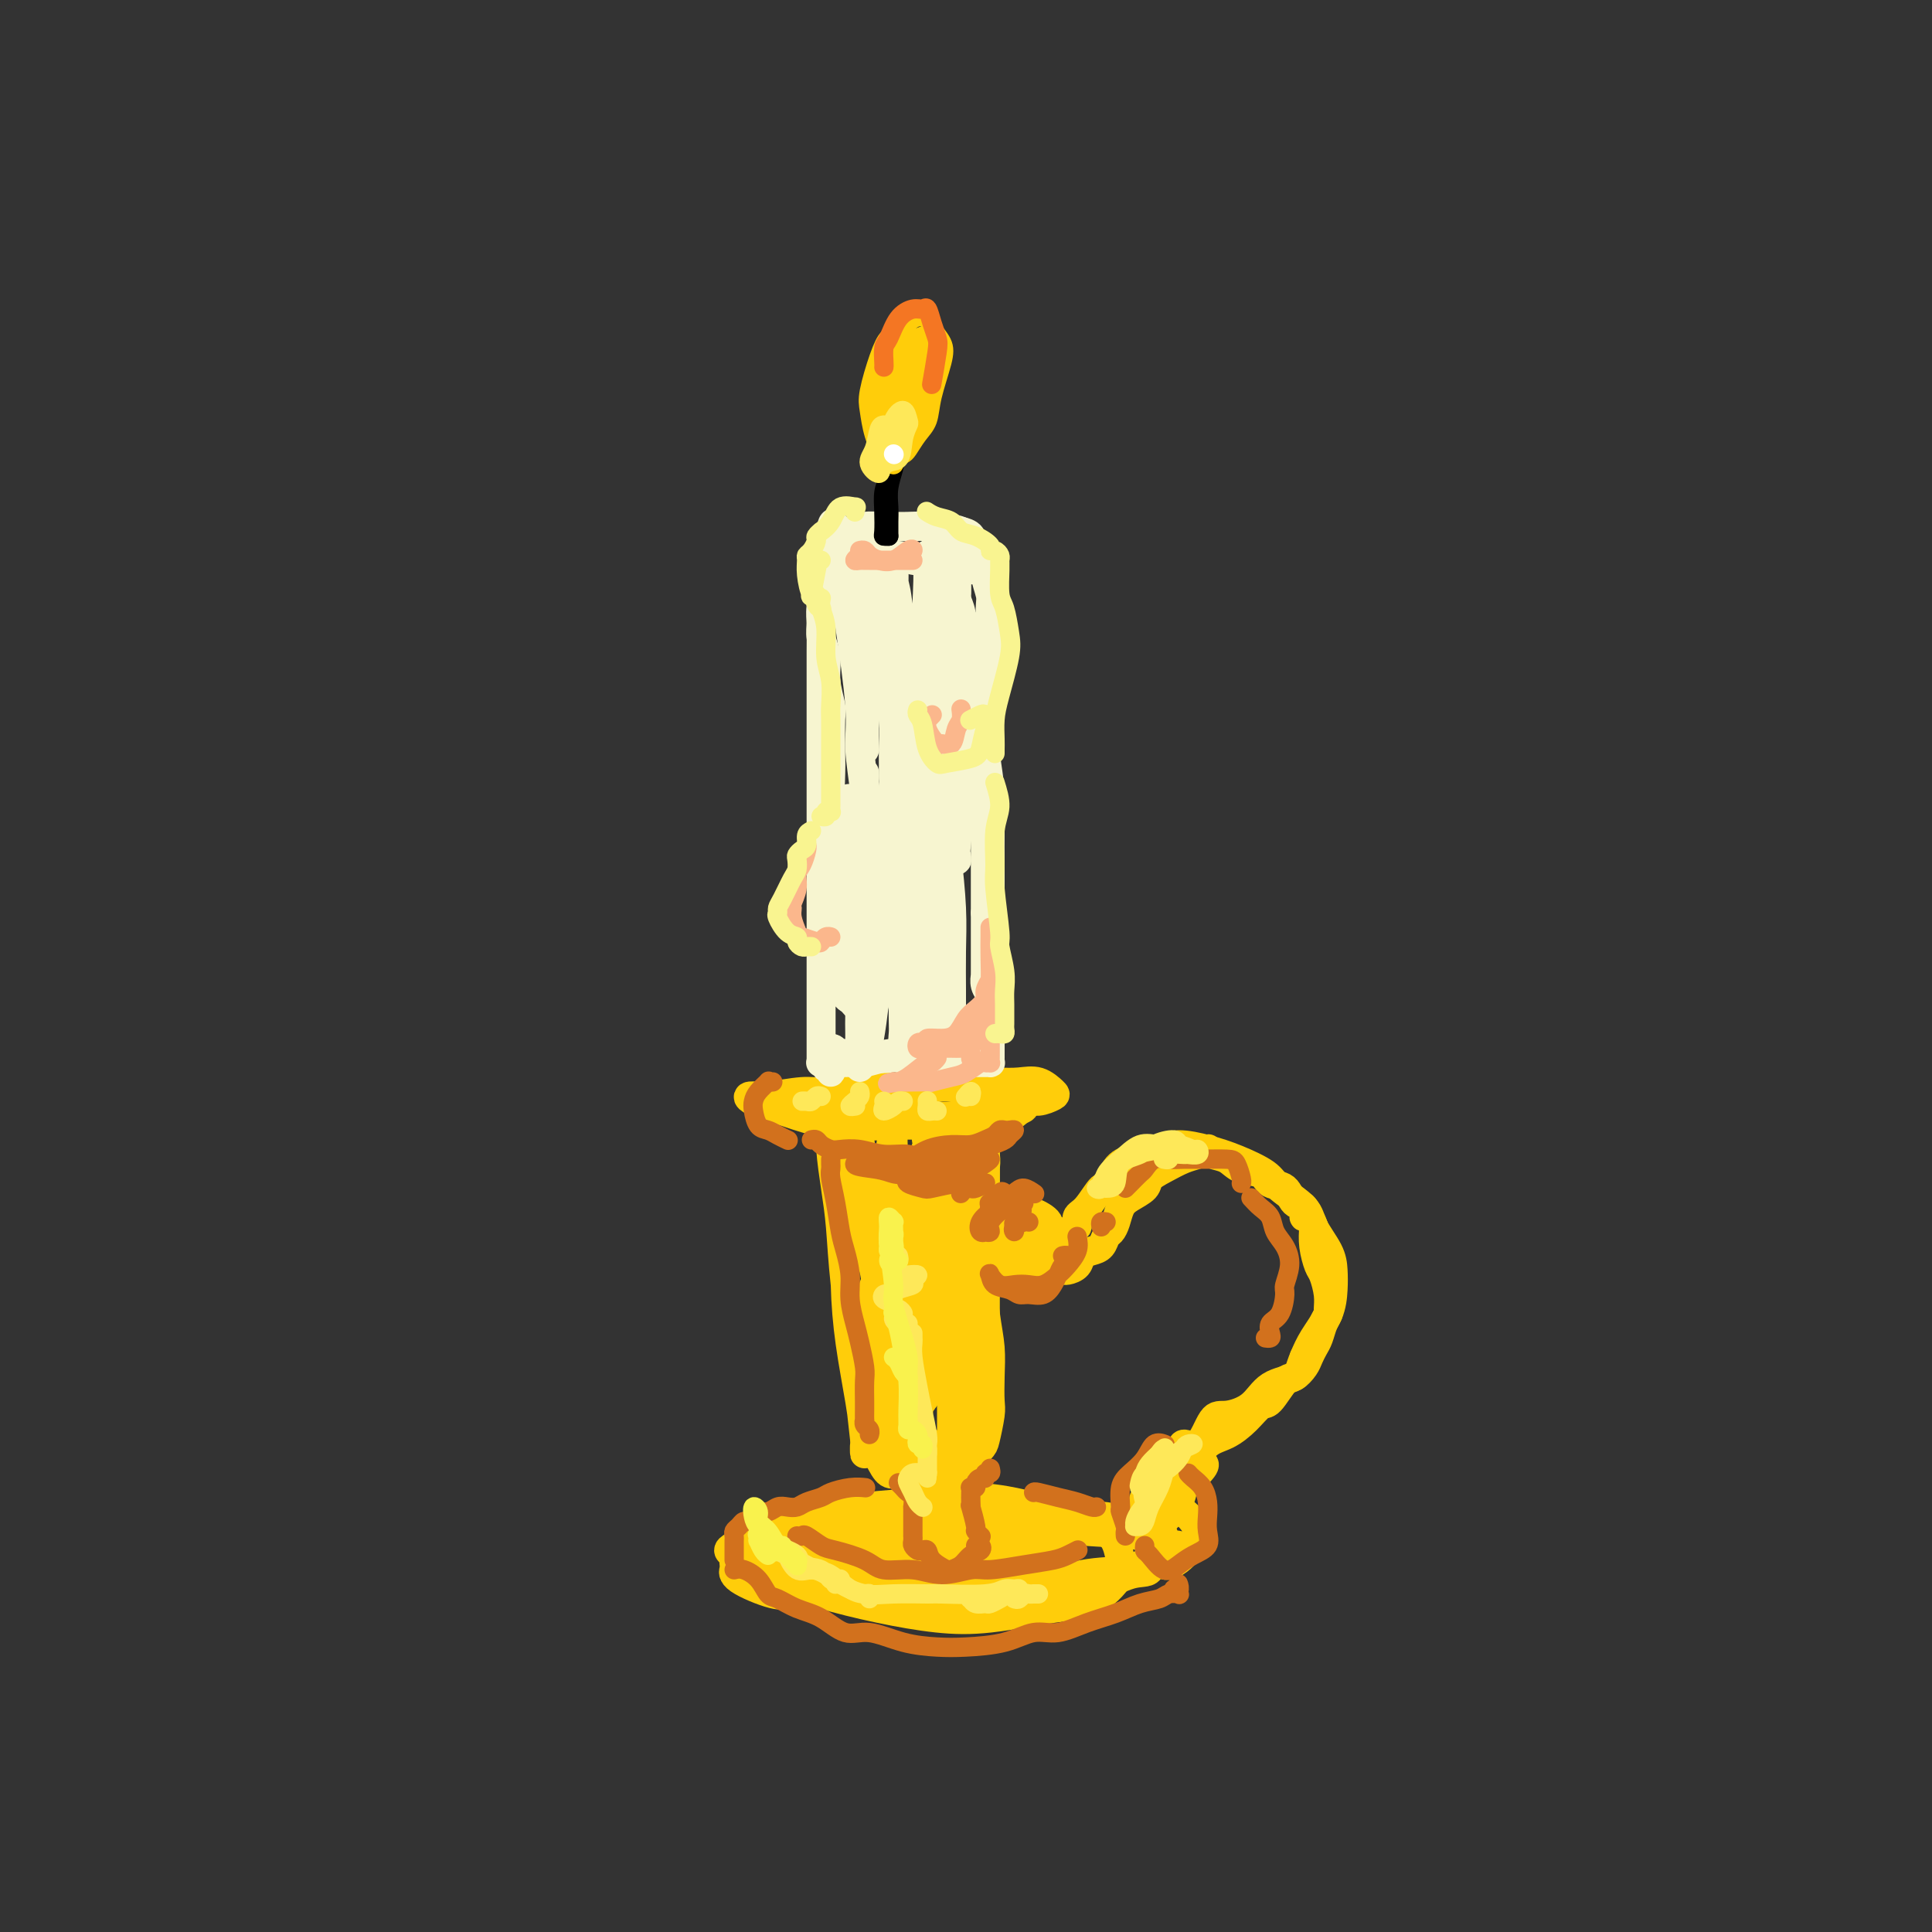 <svg viewBox='0 0 400 400' version='1.1' xmlns='http://www.w3.org/2000/svg' xmlns:xlink='http://www.w3.org/1999/xlink'><rect x="0" y="0" width="400" height="400" fill="#333333" stroke="none"/><g fill='none' stroke='rgb(255,205,10)' stroke-width='6' stroke-linecap='round' stroke-linejoin='round'><path d='M164,230c-0.100,0.138 -0.201,0.275 -1,0c-0.799,-0.275 -2.297,-0.963 -2,-1c0.297,-0.037 2.390,0.575 4,1c1.610,0.425 2.737,0.662 5,1c2.263,0.338 5.663,0.776 8,1c2.337,0.224 3.612,0.233 7,0c3.388,-0.233 8.890,-0.707 12,-1c3.110,-0.293 3.826,-0.406 6,-1c2.174,-0.594 5.804,-1.669 8,-2c2.196,-0.331 2.959,0.083 4,0c1.041,-0.083 2.362,-0.663 3,-1c0.638,-0.337 0.595,-0.431 0,-1c-0.595,-0.569 -1.740,-1.612 -3,-2c-1.260,-0.388 -2.636,-0.119 -4,0c-1.364,0.119 -2.718,0.088 -5,0c-2.282,-0.088 -5.492,-0.235 -9,0c-3.508,0.235 -7.315,0.851 -10,1c-2.685,0.149 -4.248,-0.170 -7,0c-2.752,0.170 -6.693,0.829 -9,1c-2.307,0.171 -2.980,-0.147 -5,0c-2.020,0.147 -5.385,0.760 -7,1c-1.615,0.240 -1.478,0.108 -2,0c-0.522,-0.108 -1.703,-0.193 -2,0c-0.297,0.193 0.288,0.665 1,1c0.712,0.335 1.550,0.535 3,1c1.450,0.465 3.512,1.197 6,2c2.488,0.803 5.401,1.678 9,2c3.599,0.322 7.886,0.092 11,0c3.114,-0.092 5.057,-0.046 7,0'/><path d='M192,233c4.728,0.030 7.547,0.105 10,0c2.453,-0.105 4.540,-0.392 6,-1c1.460,-0.608 2.295,-1.539 3,-2c0.705,-0.461 1.281,-0.454 1,-1c-0.281,-0.546 -1.420,-1.646 -2,-2c-0.580,-0.354 -0.599,0.039 -2,0c-1.401,-0.039 -4.182,-0.509 -6,-1c-1.818,-0.491 -2.674,-1.003 -5,-1c-2.326,0.003 -6.122,0.523 -9,1c-2.878,0.477 -4.837,0.912 -6,1c-1.163,0.088 -1.528,-0.172 -3,0c-1.472,0.172 -4.050,0.777 -5,1c-0.950,0.223 -0.271,0.064 0,0c0.271,-0.064 0.136,-0.032 0,0'/><path d='M172,233c-0.006,-0.437 -0.013,-0.873 0,-1c0.013,-0.127 0.044,0.057 0,1c-0.044,0.943 -0.163,2.646 0,5c0.163,2.354 0.607,5.359 1,8c0.393,2.641 0.736,4.920 1,8c0.264,3.080 0.449,6.963 1,12c0.551,5.037 1.468,11.229 2,15c0.532,3.771 0.679,5.120 1,8c0.321,2.880 0.816,7.291 1,9c0.184,1.709 0.057,0.717 0,1c-0.057,0.283 -0.043,1.841 0,2c0.043,0.159 0.117,-1.081 0,-3c-0.117,-1.919 -0.425,-4.516 -1,-8c-0.575,-3.484 -1.418,-7.854 -2,-12c-0.582,-4.146 -0.903,-8.068 -1,-12c-0.097,-3.932 0.030,-7.874 0,-11c-0.030,-3.126 -0.215,-5.435 0,-8c0.215,-2.565 0.831,-5.385 1,-8c0.169,-2.615 -0.110,-5.026 0,-6c0.110,-0.974 0.610,-0.510 1,0c0.390,0.510 0.669,1.068 1,3c0.331,1.932 0.715,5.240 1,9c0.285,3.760 0.472,7.974 1,12c0.528,4.026 1.396,7.865 2,12c0.604,4.135 0.943,8.565 1,12c0.057,3.435 -0.167,5.873 0,8c0.167,2.127 0.725,3.941 1,5c0.275,1.059 0.266,1.362 0,1c-0.266,-0.362 -0.790,-1.389 -1,-3c-0.210,-1.611 -0.105,-3.805 0,-6'/><path d='M183,286c-0.158,-3.771 -0.053,-9.200 0,-12c0.053,-2.800 0.053,-2.971 0,-7c-0.053,-4.029 -0.159,-11.916 0,-17c0.159,-5.084 0.581,-7.365 1,-10c0.419,-2.635 0.833,-5.623 1,-7c0.167,-1.377 0.087,-1.143 0,0c-0.087,1.143 -0.179,3.195 0,5c0.179,1.805 0.630,3.363 1,8c0.370,4.637 0.658,12.354 1,18c0.342,5.646 0.738,9.222 1,12c0.262,2.778 0.388,4.759 1,7c0.612,2.241 1.708,4.740 2,6c0.292,1.260 -0.220,1.279 0,1c0.220,-0.279 1.172,-0.855 1,-3c-0.172,-2.145 -1.470,-5.859 -2,-9c-0.530,-3.141 -0.294,-5.711 0,-10c0.294,-4.289 0.646,-10.298 1,-15c0.354,-4.702 0.712,-8.097 1,-11c0.288,-2.903 0.507,-5.313 1,-7c0.493,-1.687 1.259,-2.650 2,-2c0.741,0.650 1.455,2.913 2,6c0.545,3.087 0.920,6.998 1,10c0.080,3.002 -0.137,5.095 0,9c0.137,3.905 0.626,9.621 1,13c0.374,3.379 0.633,4.422 1,6c0.367,1.578 0.844,3.691 1,5c0.156,1.309 -0.008,1.815 0,2c0.008,0.185 0.188,0.050 0,-2c-0.188,-2.050 -0.743,-6.013 -1,-8c-0.257,-1.987 -0.216,-1.996 0,-6c0.216,-4.004 0.608,-12.002 1,-20'/><path d='M201,248c0.182,-6.686 0.637,-6.401 1,-8c0.363,-1.599 0.633,-5.081 1,-7c0.367,-1.919 0.830,-2.274 1,-2c0.170,0.274 0.046,1.179 0,3c-0.046,1.821 -0.012,4.559 0,8c0.012,3.441 0.004,7.586 0,12c-0.004,4.414 -0.004,9.099 0,12c0.004,2.901 0.011,4.019 0,6c-0.011,1.981 -0.040,4.824 0,7c0.040,2.176 0.151,3.685 0,5c-0.151,1.315 -0.562,2.437 -1,2c-0.438,-0.437 -0.902,-2.434 -1,-5c-0.098,-2.566 0.171,-5.700 0,-9c-0.171,-3.300 -0.781,-6.767 -1,-10c-0.219,-3.233 -0.047,-6.231 0,-9c0.047,-2.769 -0.030,-5.310 0,-7c0.030,-1.690 0.166,-2.531 0,-1c-0.166,1.531 -0.633,5.433 -1,8c-0.367,2.567 -0.633,3.800 -1,7c-0.367,3.200 -0.834,8.369 -1,13c-0.166,4.631 -0.030,8.726 0,12c0.030,3.274 -0.044,5.728 0,8c0.044,2.272 0.208,4.364 0,6c-0.208,1.636 -0.788,2.817 -1,3c-0.212,0.183 -0.056,-0.631 0,-1c0.056,-0.369 0.012,-0.294 0,-2c-0.012,-1.706 0.008,-5.192 0,-9c-0.008,-3.808 -0.043,-7.938 0,-12c0.043,-4.062 0.166,-8.055 0,-12c-0.166,-3.945 -0.619,-7.841 -1,-11c-0.381,-3.159 -0.691,-5.579 -1,-8'/><path d='M195,247c-0.417,-9.374 -0.458,-5.309 -1,-5c-0.542,0.309 -1.584,-3.137 -2,-5c-0.416,-1.863 -0.206,-2.141 0,-2c0.206,0.141 0.409,0.702 0,2c-0.409,1.298 -1.430,3.335 -2,5c-0.570,1.665 -0.689,2.959 -1,6c-0.311,3.041 -0.816,7.829 -1,11c-0.184,3.171 -0.049,4.724 0,8c0.049,3.276 0.013,8.274 0,11c-0.013,2.726 -0.002,3.181 0,5c0.002,1.819 -0.006,5.001 0,7c0.006,1.999 0.026,2.815 0,3c-0.026,0.185 -0.097,-0.262 0,-1c0.097,-0.738 0.363,-1.768 0,-4c-0.363,-2.232 -1.353,-5.667 -2,-9c-0.647,-3.333 -0.949,-6.564 -1,-9c-0.051,-2.436 0.151,-4.077 0,-6c-0.151,-1.923 -0.653,-4.128 -1,-5c-0.347,-0.872 -0.538,-0.412 -1,1c-0.462,1.412 -1.196,3.775 -2,6c-0.804,2.225 -1.677,4.313 -2,7c-0.323,2.687 -0.095,5.972 0,8c0.095,2.028 0.056,2.800 0,5c-0.056,2.200 -0.128,5.829 0,8c0.128,2.171 0.455,2.883 1,4c0.545,1.117 1.306,2.639 2,4c0.694,1.361 1.320,2.561 2,3c0.680,0.439 1.414,0.118 2,0c0.586,-0.118 1.025,-0.034 2,0c0.975,0.034 2.488,0.017 4,0'/><path d='M192,305c1.582,-0.000 1.536,-0.000 2,0c0.464,0.000 1.439,0.001 2,0c0.561,-0.001 0.709,-0.005 1,0c0.291,0.005 0.726,0.019 1,0c0.274,-0.019 0.388,-0.071 1,0c0.612,0.071 1.723,0.265 2,0c0.277,-0.265 -0.280,-0.989 0,-2c0.280,-1.011 1.395,-2.309 2,-3c0.605,-0.691 0.699,-0.774 1,-2c0.301,-1.226 0.810,-3.596 1,-5c0.190,-1.404 0.061,-1.843 0,-3c-0.061,-1.157 -0.055,-3.031 0,-5c0.055,-1.969 0.157,-4.034 0,-6c-0.157,-1.966 -0.574,-3.833 -1,-7c-0.426,-3.167 -0.860,-7.635 -1,-11c-0.140,-3.365 0.015,-5.629 0,-7c-0.015,-1.371 -0.200,-1.851 0,-4c0.200,-2.149 0.786,-5.969 1,-8c0.214,-2.031 0.057,-2.273 0,-3c-0.057,-0.727 -0.014,-1.940 0,-2c0.014,-0.060 -0.000,1.032 0,2c0.000,0.968 0.015,1.813 0,4c-0.015,2.187 -0.060,5.715 0,10c0.060,4.285 0.226,9.326 0,14c-0.226,4.674 -0.844,8.980 -1,13c-0.156,4.020 0.152,7.752 0,11c-0.152,3.248 -0.762,6.011 -1,8c-0.238,1.989 -0.105,3.203 0,4c0.105,0.797 0.182,1.176 0,1c-0.182,-0.176 -0.623,-0.907 -1,-3c-0.377,-2.093 -0.688,-5.546 -1,-9'/><path d='M200,292c-0.732,-4.273 -1.563,-9.456 -2,-13c-0.437,-3.544 -0.480,-5.448 -1,-9c-0.520,-3.552 -1.515,-8.751 -2,-11c-0.485,-2.249 -0.459,-1.548 -1,-1c-0.541,0.548 -1.650,0.942 -2,4c-0.350,3.058 0.057,8.781 0,13c-0.057,4.219 -0.579,6.935 -1,10c-0.421,3.065 -0.742,6.480 -1,9c-0.258,2.520 -0.454,4.147 0,6c0.454,1.853 1.558,3.934 2,5c0.442,1.066 0.221,1.118 0,0c-0.221,-1.118 -0.441,-3.407 -1,-6c-0.559,-2.593 -1.456,-5.492 -2,-9c-0.544,-3.508 -0.734,-7.625 -1,-11c-0.266,-3.375 -0.607,-6.007 -1,-7c-0.393,-0.993 -0.838,-0.346 -1,0c-0.162,0.346 -0.039,0.390 0,3c0.039,2.610 -0.005,7.784 0,10c0.005,2.216 0.058,1.474 0,3c-0.058,1.526 -0.226,5.319 0,8c0.226,2.681 0.845,4.248 1,5c0.155,0.752 -0.155,0.689 0,1c0.155,0.311 0.773,0.996 1,1c0.227,0.004 0.061,-0.672 0,-1c-0.061,-0.328 -0.016,-0.309 0,0c0.016,0.309 0.004,0.909 0,1c-0.004,0.091 -0.001,-0.326 0,0c0.001,0.326 0.000,1.397 0,2c-0.000,0.603 -0.000,0.739 0,1c0.000,0.261 0.000,0.646 0,1c-0.000,0.354 -0.000,0.677 0,1'/><path d='M188,308c0.339,5.133 0.186,1.466 0,0c-0.186,-1.466 -0.404,-0.731 0,-1c0.404,-0.269 1.429,-1.541 2,-2c0.571,-0.459 0.689,-0.104 1,0c0.311,0.104 0.815,-0.042 1,0c0.185,0.042 0.049,0.273 0,1c-0.049,0.727 -0.013,1.950 0,3c0.013,1.050 0.004,1.926 0,3c-0.004,1.074 -0.001,2.345 0,3c0.001,0.655 0.000,0.692 0,1c-0.000,0.308 0.000,0.886 0,1c-0.000,0.114 -0.000,-0.235 0,-1c0.000,-0.765 0.001,-1.947 0,-4c-0.001,-2.053 -0.004,-4.978 0,-7c0.004,-2.022 0.015,-3.139 0,-4c-0.015,-0.861 -0.056,-1.464 0,-2c0.056,-0.536 0.210,-1.004 0,0c-0.210,1.004 -0.785,3.481 -1,5c-0.215,1.519 -0.072,2.080 0,3c0.072,0.920 0.072,2.198 0,3c-0.072,0.802 -0.215,1.127 0,1c0.215,-0.127 0.790,-0.705 1,-1c0.210,-0.295 0.056,-0.306 0,-1c-0.056,-0.694 -0.015,-2.070 0,-3c0.015,-0.930 0.004,-1.414 0,-2c-0.004,-0.586 -0.001,-1.274 0,-1c0.001,0.274 0.000,1.510 0,3c-0.000,1.490 -0.000,3.234 0,4c0.000,0.766 0.000,0.552 0,2c-0.000,1.448 -0.000,4.556 0,6c0.000,1.444 0.000,1.222 0,1'/><path d='M192,319c0.000,2.777 0.000,0.721 0,0c-0.000,-0.721 -0.000,-0.106 0,-1c0.000,-0.894 0.000,-3.295 0,-5c-0.000,-1.705 -0.000,-2.712 0,-4c0.000,-1.288 0.000,-2.855 0,-4c-0.000,-1.145 -0.000,-1.866 0,-2c0.000,-0.134 0.000,0.320 0,1c-0.000,0.680 -0.000,1.584 0,3c0.000,1.416 0.000,3.342 0,5c-0.000,1.658 -0.000,3.047 0,4c0.000,0.953 0.000,1.471 0,2c-0.000,0.529 -0.001,1.068 0,1c0.001,-0.068 0.004,-0.744 0,-1c-0.004,-0.256 -0.015,-0.093 0,-1c0.015,-0.907 0.058,-2.883 0,-5c-0.058,-2.117 -0.215,-4.373 0,-6c0.215,-1.627 0.804,-2.625 1,-3c0.196,-0.375 0.000,-0.128 0,0c-0.000,0.128 0.196,0.139 0,1c-0.196,0.861 -0.785,2.574 -1,4c-0.215,1.426 -0.058,2.564 0,3c0.058,0.436 0.015,0.169 0,1c-0.015,0.831 -0.004,2.759 0,4c0.004,1.241 0.001,1.796 0,2c-0.001,0.204 -0.000,0.058 0,0c0.000,-0.058 0.000,-0.029 0,0'/><path d='M195,312c0.845,1.087 1.691,2.173 2,3c0.309,0.827 0.083,1.394 0,2c-0.083,0.606 -0.022,1.250 0,1c0.022,-0.250 0.007,-1.393 0,-2c-0.007,-0.607 -0.005,-0.677 0,-1c0.005,-0.323 0.015,-0.899 0,-1c-0.015,-0.101 -0.053,0.274 0,1c0.053,0.726 0.197,1.803 0,3c-0.197,1.197 -0.735,2.513 -1,3c-0.265,0.487 -0.257,0.146 0,0c0.257,-0.146 0.762,-0.098 1,0c0.238,0.098 0.208,0.247 0,0c-0.208,-0.247 -0.596,-0.890 -1,-2c-0.404,-1.110 -0.826,-2.686 -1,-4c-0.174,-1.314 -0.100,-2.365 0,-3c0.100,-0.635 0.225,-0.853 0,-1c-0.225,-0.147 -0.799,-0.221 -1,0c-0.201,0.221 -0.029,0.739 0,1c0.029,0.261 -0.083,0.266 0,1c0.083,0.734 0.363,2.197 1,3c0.637,0.803 1.633,0.947 2,1c0.367,0.053 0.105,0.015 0,0c-0.105,-0.015 -0.052,-0.008 0,0'/><path d='M214,312c-0.940,-0.283 -1.879,-0.567 -4,-1c-2.121,-0.433 -5.422,-1.016 -9,-1c-3.578,0.016 -7.433,0.631 -11,1c-3.567,0.369 -6.846,0.492 -11,1c-4.154,0.508 -9.182,1.400 -12,2c-2.818,0.600 -3.426,0.908 -6,2c-2.574,1.092 -7.114,2.967 -9,4c-1.886,1.033 -1.119,1.225 0,2c1.119,0.775 2.588,2.134 4,3c1.412,0.866 2.765,1.239 5,2c2.235,0.761 5.351,1.910 9,3c3.649,1.090 7.833,2.121 12,3c4.167,0.879 8.319,1.606 12,2c3.681,0.394 6.892,0.457 11,0c4.108,-0.457 9.112,-1.432 13,-2c3.888,-0.568 6.660,-0.727 9,-2c2.340,-1.273 4.249,-3.658 5,-5c0.751,-1.342 0.346,-1.641 0,-3c-0.346,-1.359 -0.633,-3.777 -2,-5c-1.367,-1.223 -3.815,-1.250 -7,-2c-3.185,-0.750 -7.106,-2.223 -12,-3c-4.894,-0.777 -10.762,-0.858 -14,-1c-3.238,-0.142 -3.845,-0.346 -8,0c-4.155,0.346 -11.856,1.242 -17,2c-5.144,0.758 -7.729,1.377 -10,2c-2.271,0.623 -4.227,1.249 -6,2c-1.773,0.751 -3.362,1.627 -3,3c0.362,1.373 2.674,3.244 4,4c1.326,0.756 1.665,0.396 4,1c2.335,0.604 6.667,2.173 11,3c4.333,0.827 8.666,0.914 13,1'/><path d='M185,330c6.470,0.770 8.645,0.196 13,0c4.355,-0.196 10.889,-0.012 16,0c5.111,0.012 8.798,-0.147 12,-1c3.202,-0.853 5.919,-2.399 8,-3c2.081,-0.601 3.525,-0.256 4,-1c0.475,-0.744 -0.021,-2.578 0,-4c0.021,-1.422 0.558,-2.431 -2,-3c-2.558,-0.569 -8.212,-0.698 -12,-1c-3.788,-0.302 -5.709,-0.776 -9,-1c-3.291,-0.224 -7.951,-0.196 -14,0c-6.049,0.196 -13.488,0.562 -18,1c-4.512,0.438 -6.096,0.949 -8,1c-1.904,0.051 -4.130,-0.358 -6,0c-1.870,0.358 -3.386,1.481 -3,3c0.386,1.519 2.675,3.433 4,4c1.325,0.567 1.685,-0.213 4,0c2.315,0.213 6.585,1.418 11,2c4.415,0.582 8.975,0.541 13,1c4.025,0.459 7.515,1.420 12,1c4.485,-0.420 9.963,-2.219 14,-3c4.037,-0.781 6.632,-0.542 9,-1c2.368,-0.458 4.510,-1.612 6,-3c1.490,-1.388 2.329,-3.011 2,-4c-0.329,-0.989 -1.824,-1.344 -4,-2c-2.176,-0.656 -5.032,-1.614 -8,-2c-2.968,-0.386 -6.046,-0.200 -11,0c-4.954,0.200 -11.783,0.416 -18,1c-6.217,0.584 -11.821,1.538 -16,2c-4.179,0.462 -6.933,0.432 -10,1c-3.067,0.568 -6.448,1.734 -9,3c-2.552,1.266 -4.276,2.633 -6,4'/><path d='M159,325c-2.879,1.433 -2.575,1.517 -2,2c0.575,0.483 1.423,1.367 3,2c1.577,0.633 3.884,1.015 7,1c3.116,-0.015 7.043,-0.426 11,-1c3.957,-0.574 7.945,-1.309 12,-2c4.055,-0.691 8.178,-1.338 12,-2c3.822,-0.662 7.345,-1.340 10,-2c2.655,-0.660 4.444,-1.302 6,-2c1.556,-0.698 2.880,-1.454 3,-2c0.120,-0.546 -0.963,-0.884 -3,-1c-2.037,-0.116 -5.027,-0.011 -7,0c-1.973,0.011 -2.928,-0.072 -6,0c-3.072,0.072 -8.262,0.299 -13,1c-4.738,0.701 -9.026,1.876 -13,3c-3.974,1.124 -7.635,2.197 -10,3c-2.365,0.803 -3.433,1.337 -4,2c-0.567,0.663 -0.631,1.454 0,2c0.631,0.546 1.958,0.848 5,0c3.042,-0.848 7.800,-2.847 12,-4c4.200,-1.153 7.843,-1.462 11,-2c3.157,-0.538 5.827,-1.305 8,-2c2.173,-0.695 3.847,-1.319 5,-2c1.153,-0.681 1.783,-1.419 1,-1c-0.783,0.419 -2.981,1.994 -6,3c-3.019,1.006 -6.860,1.443 -10,2c-3.140,0.557 -5.581,1.234 -8,2c-2.419,0.766 -4.817,1.620 -6,2c-1.183,0.380 -1.152,0.288 0,0c1.152,-0.288 3.426,-0.770 6,-1c2.574,-0.230 5.450,-0.209 9,-1c3.550,-0.791 7.775,-2.396 12,-4'/><path d='M204,321c5.565,-1.045 5.977,-0.658 7,-1c1.023,-0.342 2.655,-1.412 3,-2c0.345,-0.588 -0.599,-0.693 -2,-1c-1.401,-0.307 -3.260,-0.817 -6,-1c-2.740,-0.183 -6.360,-0.038 -9,0c-2.640,0.038 -4.300,-0.032 -7,0c-2.700,0.032 -6.440,0.167 -9,0c-2.560,-0.167 -3.939,-0.637 -5,-1c-1.061,-0.363 -1.804,-0.620 -2,-1c-0.196,-0.380 0.156,-0.883 0,-1c-0.156,-0.117 -0.821,0.152 -1,0c-0.179,-0.152 0.129,-0.726 0,-1c-0.129,-0.274 -0.695,-0.247 -1,0c-0.305,0.247 -0.351,0.714 -1,1c-0.649,0.286 -1.903,0.390 -3,1c-1.097,0.610 -2.037,1.725 -3,2c-0.963,0.275 -1.949,-0.291 -3,0c-1.051,0.291 -2.166,1.440 -3,2c-0.834,0.560 -1.386,0.531 -2,1c-0.614,0.469 -1.289,1.436 -2,2c-0.711,0.564 -1.458,0.724 -2,1c-0.542,0.276 -0.880,0.667 -1,1c-0.120,0.333 -0.023,0.608 0,1c0.023,0.392 -0.029,0.900 0,1c0.029,0.100 0.137,-0.208 0,0c-0.137,0.208 -0.521,0.931 1,2c1.521,1.069 4.946,2.482 7,3c2.054,0.518 2.736,0.139 5,0c2.264,-0.139 6.110,-0.037 9,0c2.890,0.037 4.826,0.011 7,0c2.174,-0.011 4.587,-0.005 7,0'/><path d='M188,330c5.072,-0.226 3.751,-0.793 4,-1c0.249,-0.207 2.067,-0.056 3,0c0.933,0.056 0.981,0.016 1,0c0.019,-0.016 0.010,-0.008 0,0'/><path d='M205,259c-0.072,-0.206 -0.144,-0.412 0,0c0.144,0.412 0.504,1.444 1,2c0.496,0.556 1.127,0.638 2,1c0.873,0.362 1.988,1.005 3,1c1.012,-0.005 1.923,-0.657 3,-1c1.077,-0.343 2.321,-0.377 3,-1c0.679,-0.623 0.794,-1.834 1,-2c0.206,-0.166 0.505,0.712 1,0c0.495,-0.712 1.187,-3.016 2,-4c0.813,-0.984 1.747,-0.649 2,-1c0.253,-0.351 -0.176,-1.389 0,-2c0.176,-0.611 0.956,-0.793 2,-2c1.044,-1.207 2.352,-3.437 3,-4c0.648,-0.563 0.637,0.540 1,0c0.363,-0.540 1.098,-2.723 2,-4c0.902,-1.277 1.969,-1.646 3,-2c1.031,-0.354 2.027,-0.692 3,-1c0.973,-0.308 1.924,-0.585 3,-1c1.076,-0.415 2.277,-0.969 4,-1c1.723,-0.031 3.968,0.459 6,1c2.032,0.541 3.852,1.133 6,2c2.148,0.867 4.624,2.010 6,3c1.376,0.990 1.651,1.829 3,3c1.349,1.171 3.773,2.675 5,4c1.227,1.325 1.256,2.471 2,4c0.744,1.529 2.204,3.441 3,5c0.796,1.559 0.929,2.766 1,4c0.071,1.234 0.081,2.496 0,4c-0.081,1.504 -0.253,3.251 -1,5c-0.747,1.749 -2.071,3.500 -3,5c-0.929,1.500 -1.465,2.750 -2,4'/><path d='M270,281c-0.969,2.233 -0.892,3.315 -2,4c-1.108,0.685 -3.401,0.974 -5,2c-1.599,1.026 -2.502,2.791 -4,4c-1.498,1.209 -3.589,1.863 -5,2c-1.411,0.137 -2.140,-0.244 -3,1c-0.860,1.244 -1.849,4.114 -3,5c-1.151,0.886 -2.463,-0.212 -3,0c-0.537,0.212 -0.298,1.734 -1,3c-0.702,1.266 -2.346,2.276 -3,3c-0.654,0.724 -0.319,1.164 -1,2c-0.681,0.836 -2.379,2.069 -3,3c-0.621,0.931 -0.167,1.559 0,2c0.167,0.441 0.045,0.695 0,1c-0.045,0.305 -0.013,0.660 0,1c0.013,0.340 0.007,0.664 0,1c-0.007,0.336 -0.015,0.683 0,1c0.015,0.317 0.053,0.604 0,1c-0.053,0.396 -0.196,0.900 0,1c0.196,0.100 0.730,-0.205 1,0c0.270,0.205 0.274,0.921 0,1c-0.274,0.079 -0.828,-0.479 -1,-1c-0.172,-0.521 0.037,-1.004 0,-2c-0.037,-0.996 -0.319,-2.504 0,-4c0.319,-1.496 1.240,-2.978 2,-4c0.760,-1.022 1.358,-1.583 2,-2c0.642,-0.417 1.326,-0.691 2,-1c0.674,-0.309 1.337,-0.655 2,-1'/><path d='M245,304c1.868,-1.461 2.540,-1.112 3,-1c0.460,0.112 0.710,-0.012 1,0c0.290,0.012 0.621,0.161 0,1c-0.621,0.839 -2.196,2.368 -3,3c-0.804,0.632 -0.839,0.368 -1,1c-0.161,0.632 -0.447,2.161 -1,3c-0.553,0.839 -1.371,0.990 -2,1c-0.629,0.010 -1.067,-0.120 -1,0c0.067,0.120 0.639,0.492 1,0c0.361,-0.492 0.511,-1.846 1,-3c0.489,-1.154 1.317,-2.107 2,-3c0.683,-0.893 1.223,-1.725 2,-3c0.777,-1.275 1.793,-2.993 3,-4c1.207,-1.007 2.606,-1.304 4,-2c1.394,-0.696 2.782,-1.793 4,-3c1.218,-1.207 2.267,-2.526 3,-3c0.733,-0.474 1.152,-0.105 2,-1c0.848,-0.895 2.125,-3.055 3,-4c0.875,-0.945 1.348,-0.675 2,-1c0.652,-0.325 1.484,-1.245 2,-2c0.516,-0.755 0.716,-1.344 1,-2c0.284,-0.656 0.650,-1.379 1,-2c0.350,-0.621 0.683,-1.141 1,-2c0.317,-0.859 0.618,-2.058 1,-3c0.382,-0.942 0.846,-1.626 1,-2c0.154,-0.374 -0.001,-0.438 0,-1c0.001,-0.562 0.158,-1.623 0,-3c-0.158,-1.377 -0.630,-3.070 -1,-4c-0.370,-0.930 -0.638,-1.097 -1,-2c-0.362,-0.903 -0.818,-2.544 -1,-4c-0.182,-1.456 -0.091,-2.728 0,-4'/><path d='M272,254c-0.944,-2.965 -1.804,-1.879 -2,-2c-0.196,-0.121 0.273,-1.451 0,-2c-0.273,-0.549 -1.287,-0.317 -2,-1c-0.713,-0.683 -1.124,-2.281 -2,-3c-0.876,-0.719 -2.217,-0.560 -3,-1c-0.783,-0.440 -1.009,-1.481 -2,-2c-0.991,-0.519 -2.747,-0.518 -4,-1c-1.253,-0.482 -2.001,-1.446 -3,-2c-0.999,-0.554 -2.248,-0.696 -3,-1c-0.752,-0.304 -1.009,-0.769 -1,-1c0.009,-0.231 0.282,-0.228 0,0c-0.282,0.228 -1.120,0.680 -2,1c-0.880,0.320 -1.800,0.509 -3,1c-1.200,0.491 -2.678,1.285 -4,2c-1.322,0.715 -2.487,1.350 -3,2c-0.513,0.650 -0.375,1.316 -1,2c-0.625,0.684 -2.013,1.387 -3,2c-0.987,0.613 -1.573,1.138 -2,2c-0.427,0.862 -0.694,2.063 -1,3c-0.306,0.937 -0.649,1.612 -1,2c-0.351,0.388 -0.709,0.489 -1,1c-0.291,0.511 -0.516,1.433 -1,2c-0.484,0.567 -1.229,0.779 -2,1c-0.771,0.221 -1.569,0.452 -2,1c-0.431,0.548 -0.495,1.412 -1,2c-0.505,0.588 -1.451,0.901 -2,1c-0.549,0.099 -0.699,-0.015 -1,0c-0.301,0.015 -0.751,0.159 -1,0c-0.249,-0.159 -0.298,-0.620 -1,-1c-0.702,-0.380 -2.058,-0.680 -3,-1c-0.942,-0.320 -1.471,-0.660 -2,-1'/><path d='M213,260c-1.714,-0.545 -0.999,-0.907 -1,-1c-0.001,-0.093 -0.717,0.082 -1,0c-0.283,-0.082 -0.133,-0.422 0,-1c0.133,-0.578 0.249,-1.394 0,-2c-0.249,-0.606 -0.862,-1.000 -1,-1c-0.138,0.000 0.198,0.395 0,1c-0.198,0.605 -0.930,1.419 -2,2c-1.070,0.581 -2.478,0.930 -3,1c-0.522,0.070 -0.156,-0.139 0,0c0.156,0.139 0.104,0.626 0,1c-0.104,0.374 -0.259,0.635 0,1c0.259,0.365 0.931,0.833 2,1c1.069,0.167 2.535,0.035 3,0c0.465,-0.035 -0.072,0.029 0,0c0.072,-0.029 0.751,-0.151 1,0c0.249,0.151 0.067,0.577 0,1c-0.067,0.423 -0.018,0.845 0,1c0.018,0.155 0.005,0.044 0,0c-0.005,-0.044 -0.003,-0.022 0,0'/><path d='M206,256c-0.415,-0.315 -0.829,-0.630 -1,-1c-0.171,-0.370 -0.098,-0.795 0,-1c0.098,-0.205 0.220,-0.189 1,-1c0.780,-0.811 2.219,-2.448 3,-3c0.781,-0.552 0.905,-0.018 1,0c0.095,0.018 0.162,-0.481 1,0c0.838,0.481 2.446,1.943 3,3c0.554,1.057 0.054,1.711 0,2c-0.054,0.289 0.337,0.214 0,1c-0.337,0.786 -1.402,2.434 -2,3c-0.598,0.566 -0.729,0.051 -1,0c-0.271,-0.051 -0.683,0.361 -1,0c-0.317,-0.361 -0.540,-1.496 -1,-2c-0.460,-0.504 -1.159,-0.378 -1,-1c0.159,-0.622 1.176,-1.992 2,-3c0.824,-1.008 1.456,-1.654 2,-2c0.544,-0.346 0.999,-0.392 2,0c1.001,0.392 2.548,1.223 3,2c0.452,0.777 -0.192,1.501 -1,2c-0.808,0.499 -1.782,0.775 -2,1c-0.218,0.225 0.320,0.400 0,0c-0.320,-0.400 -1.498,-1.375 -2,-2c-0.502,-0.625 -0.327,-0.899 0,-1c0.327,-0.101 0.808,-0.029 1,0c0.192,0.029 0.096,0.014 0,0'/><path d='M241,315c-0.806,1.024 -1.612,2.049 -2,3c-0.388,0.951 -0.359,1.829 0,3c0.359,1.171 1.047,2.634 2,3c0.953,0.366 2.172,-0.364 3,-1c0.828,-0.636 1.264,-1.178 2,-2c0.736,-0.822 1.770,-1.924 2,-3c0.230,-1.076 -0.346,-2.128 -1,-3c-0.654,-0.872 -1.387,-1.566 -2,-2c-0.613,-0.434 -1.104,-0.610 -2,0c-0.896,0.610 -2.195,2.006 -3,3c-0.805,0.994 -1.116,1.586 -1,2c0.116,0.414 0.658,0.651 1,1c0.342,0.349 0.484,0.812 1,1c0.516,0.188 1.406,0.102 2,0c0.594,-0.102 0.891,-0.220 1,0c0.109,0.220 0.031,0.777 0,1c-0.031,0.223 -0.016,0.111 0,0'/></g>
<g fill='none' stroke='rgb(247,245,208)' stroke-width='6' stroke-linecap='round' stroke-linejoin='round'><path d='M178,221c-0.000,-0.458 -0.000,-0.916 0,-1c0.000,-0.084 0.001,0.206 0,0c-0.001,-0.206 -0.003,-0.909 0,-2c0.003,-1.091 0.012,-2.572 0,-4c-0.012,-1.428 -0.044,-2.804 0,-4c0.044,-1.196 0.166,-2.214 0,-4c-0.166,-1.786 -0.619,-4.342 -1,-6c-0.381,-1.658 -0.690,-2.419 -1,-4c-0.310,-1.581 -0.622,-3.981 -1,-6c-0.378,-2.019 -0.823,-3.658 -1,-5c-0.177,-1.342 -0.086,-2.386 0,-4c0.086,-1.614 0.167,-3.796 0,-6c-0.167,-2.204 -0.581,-4.429 -1,-6c-0.419,-1.571 -0.843,-2.487 -1,-4c-0.157,-1.513 -0.046,-3.621 0,-5c0.046,-1.379 0.027,-2.027 0,-4c-0.027,-1.973 -0.064,-5.270 0,-7c0.064,-1.730 0.228,-1.894 0,-3c-0.228,-1.106 -0.847,-3.152 -1,-5c-0.153,-1.848 0.159,-3.496 0,-5c-0.159,-1.504 -0.790,-2.865 -1,-4c-0.210,-1.135 0.000,-2.044 0,-3c-0.000,-0.956 -0.210,-1.959 0,-3c0.210,-1.041 0.841,-2.120 1,-3c0.159,-0.880 -0.154,-1.559 0,-2c0.154,-0.441 0.773,-0.643 1,-2c0.227,-1.357 0.061,-3.869 0,-5c-0.061,-1.131 -0.016,-0.880 0,-1c0.016,-0.120 0.004,-0.609 0,-1c-0.004,-0.391 -0.001,-0.683 0,-1c0.001,-0.317 0.001,-0.658 0,-1'/><path d='M172,110c0.519,-3.399 0.818,-0.897 1,0c0.182,0.897 0.247,0.188 1,0c0.753,-0.188 2.195,0.146 3,0c0.805,-0.146 0.972,-0.772 2,-1c1.028,-0.228 2.915,-0.057 4,0c1.085,0.057 1.367,0.001 2,0c0.633,-0.001 1.616,0.052 3,0c1.384,-0.052 3.167,-0.211 4,0c0.833,0.211 0.714,0.790 1,1c0.286,0.210 0.976,0.049 2,0c1.024,-0.049 2.381,0.014 3,0c0.619,-0.014 0.499,-0.103 1,0c0.501,0.103 1.622,0.400 2,1c0.378,0.600 0.014,1.505 0,2c-0.014,0.495 0.322,0.580 1,1c0.678,0.420 1.698,1.176 2,2c0.302,0.824 -0.116,1.718 0,3c0.116,1.282 0.764,2.953 1,4c0.236,1.047 0.059,1.471 0,3c-0.059,1.529 -0.002,4.162 0,6c0.002,1.838 -0.052,2.881 0,5c0.052,2.119 0.210,5.315 0,8c-0.210,2.685 -0.788,4.861 -1,7c-0.212,2.139 -0.057,4.242 0,6c0.057,1.758 0.015,3.171 0,5c-0.015,1.829 -0.004,4.073 0,6c0.004,1.927 0.001,3.539 0,5c-0.001,1.461 -0.000,2.773 0,4c0.000,1.227 0.000,2.369 0,4c-0.000,1.631 -0.000,3.752 0,5c0.000,1.248 0.000,1.624 0,2'/><path d='M204,189c-0.000,12.115 -0.000,5.902 0,4c0.000,-1.902 0.000,0.508 0,2c-0.000,1.492 -0.001,2.066 0,3c0.001,0.934 0.004,2.229 0,3c-0.004,0.771 -0.015,1.020 0,1c0.015,-0.020 0.057,-0.307 0,0c-0.057,0.307 -0.211,1.210 0,2c0.211,0.790 0.789,1.468 1,2c0.211,0.532 0.057,0.916 0,1c-0.057,0.084 -0.015,-0.134 0,0c0.015,0.134 0.004,0.620 0,1c-0.004,0.380 -0.001,0.655 0,1c0.001,0.345 0.000,0.760 0,2c-0.000,1.240 -0.000,3.306 0,4c0.000,0.694 -0.000,0.018 0,0c0.000,-0.018 0.001,0.622 0,1c-0.001,0.378 -0.003,0.494 0,1c0.003,0.506 0.012,1.404 0,2c-0.012,0.596 -0.045,0.892 0,1c0.045,0.108 0.169,0.029 0,0c-0.169,-0.029 -0.630,-0.008 -1,0c-0.370,0.008 -0.649,0.002 -1,0c-0.351,-0.002 -0.774,-0.001 -1,0c-0.226,0.001 -0.257,0.000 -1,0c-0.743,-0.000 -2.200,-0.000 -4,0c-1.800,0.000 -3.943,0.000 -5,0c-1.057,-0.000 -1.029,-0.000 -1,0'/><path d='M191,220c-3.175,-0.056 -4.111,-0.694 -5,-1c-0.889,-0.306 -1.731,-0.278 -3,0c-1.269,0.278 -2.964,0.807 -4,1c-1.036,0.193 -1.413,0.052 -2,0c-0.587,-0.052 -1.383,-0.013 -2,0c-0.617,0.013 -1.055,-0.000 -1,0c0.055,0.000 0.603,0.014 1,0c0.397,-0.014 0.642,-0.055 1,0c0.358,0.055 0.827,0.207 1,0c0.173,-0.207 0.049,-0.773 0,-1c-0.049,-0.227 -0.025,-0.113 0,0'/><path d='M172,111c0.083,0.299 0.166,0.597 0,1c-0.166,0.403 -0.580,0.909 -1,2c-0.420,1.091 -0.845,2.765 -1,5c-0.155,2.235 -0.042,5.031 0,8c0.042,2.969 0.011,6.111 0,8c-0.011,1.889 -0.003,2.526 0,5c0.003,2.474 0.001,6.786 0,10c-0.001,3.214 -0.000,5.329 0,8c0.000,2.671 0.000,5.897 0,9c-0.000,3.103 -0.000,6.083 0,9c0.000,2.917 0.000,5.771 0,8c-0.000,2.229 -0.000,3.833 0,6c0.000,2.167 0.000,4.899 0,7c-0.000,2.101 -0.000,3.573 0,5c0.000,1.427 0.000,2.808 0,4c-0.000,1.192 -0.000,2.193 0,3c0.000,0.807 0.000,1.420 0,2c-0.000,0.580 -0.000,1.126 0,2c0.000,0.874 0.000,2.076 0,3c-0.000,0.924 -0.001,1.568 0,2c0.001,0.432 0.004,0.650 0,1c-0.004,0.350 -0.016,0.830 0,1c0.016,0.170 0.061,0.030 0,0c-0.061,-0.030 -0.226,0.049 0,0c0.226,-0.049 0.845,-0.226 1,0c0.155,0.226 -0.154,0.856 0,1c0.154,0.144 0.770,-0.196 1,0c0.230,0.196 0.076,0.928 0,1c-0.076,0.072 -0.072,-0.517 0,-1c0.072,-0.483 0.212,-0.861 0,-1c-0.212,-0.139 -0.775,-0.040 -1,0c-0.225,0.040 -0.113,0.020 0,0'/><path d='M176,113c0.323,-0.122 0.646,-0.244 1,0c0.354,0.244 0.740,0.854 1,1c0.260,0.146 0.393,-0.171 1,0c0.607,0.171 1.688,0.829 3,1c1.312,0.171 2.855,-0.146 4,0c1.145,0.146 1.890,0.756 3,1c1.110,0.244 2.584,0.122 3,0c0.416,-0.122 -0.224,-0.243 0,0c0.224,0.243 1.314,0.849 2,1c0.686,0.151 0.967,-0.154 1,0c0.033,0.154 -0.183,0.768 0,1c0.183,0.232 0.766,0.081 1,0c0.234,-0.081 0.119,-0.092 0,0c-0.119,0.092 -0.242,0.288 0,1c0.242,0.712 0.848,1.940 1,3c0.152,1.060 -0.152,1.953 0,3c0.152,1.047 0.760,2.250 1,4c0.240,1.750 0.113,4.047 0,7c-0.113,2.953 -0.213,6.560 0,10c0.213,3.440 0.737,6.712 1,10c0.263,3.288 0.263,6.591 0,10c-0.263,3.409 -0.789,6.923 -1,9c-0.211,2.077 -0.105,2.718 0,3c0.105,0.282 0.210,0.206 0,-1c-0.210,-1.206 -0.736,-3.542 -1,-5c-0.264,-1.458 -0.266,-2.038 0,-5c0.266,-2.962 0.801,-8.305 1,-14c0.199,-5.695 0.064,-11.743 0,-16c-0.064,-4.257 -0.056,-6.723 0,-10c0.056,-3.277 0.159,-7.365 0,-9c-0.159,-1.635 -0.579,-0.818 -1,0'/><path d='M197,118c-0.349,-8.572 -0.722,-0.002 -1,6c-0.278,6.002 -0.463,9.435 -1,14c-0.537,4.565 -1.427,10.261 -2,15c-0.573,4.739 -0.830,8.522 -1,11c-0.170,2.478 -0.255,3.652 0,5c0.255,1.348 0.849,2.871 1,3c0.151,0.129 -0.141,-1.134 0,-4c0.141,-2.866 0.713,-7.335 1,-10c0.287,-2.665 0.287,-3.528 0,-8c-0.287,-4.472 -0.861,-12.554 -1,-18c-0.139,-5.446 0.156,-8.255 0,-11c-0.156,-2.745 -0.762,-5.426 -1,-6c-0.238,-0.574 -0.106,0.958 0,2c0.106,1.042 0.186,1.595 0,6c-0.186,4.405 -0.639,12.661 -1,18c-0.361,5.339 -0.632,7.761 -1,11c-0.368,3.239 -0.834,7.295 -1,10c-0.166,2.705 -0.034,4.058 0,5c0.034,0.942 -0.032,1.472 0,1c0.032,-0.472 0.163,-1.948 0,-5c-0.163,-3.052 -0.618,-7.680 -1,-11c-0.382,-3.320 -0.690,-5.331 -1,-10c-0.310,-4.669 -0.623,-11.996 -1,-16c-0.377,-4.004 -0.820,-4.683 -1,-6c-0.180,-1.317 -0.097,-3.270 0,-3c0.097,0.270 0.208,2.765 0,5c-0.208,2.235 -0.735,4.212 -1,7c-0.265,2.788 -0.267,6.386 0,10c0.267,3.614 0.803,7.242 1,10c0.197,2.758 0.056,4.645 0,6c-0.056,1.355 -0.028,2.177 0,3'/><path d='M185,158c-0.012,6.182 -0.041,1.138 0,-2c0.041,-3.138 0.151,-4.371 0,-7c-0.151,-2.629 -0.564,-6.653 -1,-11c-0.436,-4.347 -0.895,-9.015 -1,-13c-0.105,-3.985 0.144,-7.286 0,-9c-0.144,-1.714 -0.679,-1.839 -1,-2c-0.321,-0.161 -0.426,-0.357 -1,2c-0.574,2.357 -1.618,7.268 -2,11c-0.382,3.732 -0.102,6.285 0,9c0.102,2.715 0.027,5.592 0,9c-0.027,3.408 -0.007,7.348 0,9c0.007,1.652 0.002,1.018 0,1c-0.002,-0.018 0.000,0.580 0,0c-0.000,-0.580 -0.002,-2.339 0,-4c0.002,-1.661 0.008,-3.226 0,-6c-0.008,-2.774 -0.030,-6.758 0,-10c0.030,-3.242 0.113,-5.744 0,-8c-0.113,-2.256 -0.421,-4.267 -1,-6c-0.579,-1.733 -1.429,-3.189 -2,-4c-0.571,-0.811 -0.862,-0.977 -1,0c-0.138,0.977 -0.124,3.095 0,5c0.124,1.905 0.359,3.595 1,8c0.641,4.405 1.689,11.526 2,16c0.311,4.474 -0.115,6.301 0,9c0.115,2.699 0.769,6.270 1,9c0.231,2.730 0.037,4.621 0,6c-0.037,1.379 0.081,2.248 0,3c-0.081,0.752 -0.362,1.387 -1,1c-0.638,-0.387 -1.633,-1.797 -2,-3c-0.367,-1.203 -0.105,-2.201 0,-3c0.105,-0.799 0.052,-1.400 0,-2'/><path d='M176,166c-0.461,-1.183 -0.113,-0.642 0,0c0.113,0.642 -0.008,1.385 0,3c0.008,1.615 0.145,4.102 0,7c-0.145,2.898 -0.571,6.208 -1,9c-0.429,2.792 -0.862,5.066 -1,7c-0.138,1.934 0.019,3.526 0,5c-0.019,1.474 -0.212,2.828 0,4c0.212,1.172 0.831,2.161 1,3c0.169,0.839 -0.112,1.529 0,2c0.112,0.471 0.619,0.722 1,1c0.381,0.278 0.638,0.583 1,1c0.362,0.417 0.829,0.948 1,1c0.171,0.052 0.046,-0.374 0,-1c-0.046,-0.626 -0.013,-1.451 0,-2c0.013,-0.549 0.007,-0.820 0,-3c-0.007,-2.180 -0.016,-6.267 0,-9c0.016,-2.733 0.057,-4.110 0,-7c-0.057,-2.890 -0.211,-7.292 0,-11c0.211,-3.708 0.789,-6.722 1,-9c0.211,-2.278 0.057,-3.822 0,-5c-0.057,-1.178 -0.015,-1.992 0,-2c0.015,-0.008 0.004,0.789 0,2c-0.004,1.211 -0.001,2.838 0,7c0.001,4.162 0.001,10.861 0,15c-0.001,4.139 -0.001,5.718 0,9c0.001,3.282 0.003,8.267 0,12c-0.003,3.733 -0.012,6.213 0,8c0.012,1.787 0.044,2.881 0,4c-0.044,1.119 -0.166,2.263 0,2c0.166,-0.263 0.619,-1.932 1,-4c0.381,-2.068 0.691,-4.534 1,-7'/><path d='M181,208c0.487,-2.389 0.705,-3.860 1,-9c0.295,-5.140 0.668,-13.947 1,-19c0.332,-5.053 0.624,-6.352 1,-9c0.376,-2.648 0.836,-6.645 1,-9c0.164,-2.355 0.034,-3.068 0,-3c-0.034,0.068 0.029,0.915 0,3c-0.029,2.085 -0.152,5.406 0,9c0.152,3.594 0.577,7.462 1,11c0.423,3.538 0.844,6.748 1,10c0.156,3.252 0.045,6.548 0,10c-0.045,3.452 -0.026,7.059 0,9c0.026,1.941 0.060,2.214 0,3c-0.060,0.786 -0.212,2.083 0,3c0.212,0.917 0.788,1.454 1,1c0.212,-0.454 0.061,-1.900 0,-4c-0.061,-2.100 -0.030,-4.853 0,-8c0.030,-3.147 0.061,-6.689 0,-12c-0.061,-5.311 -0.212,-12.391 0,-17c0.212,-4.609 0.788,-6.747 1,-9c0.212,-2.253 0.060,-4.620 0,-6c-0.060,-1.380 -0.027,-1.773 0,-1c0.027,0.773 0.050,2.713 0,4c-0.050,1.287 -0.171,1.922 0,6c0.171,4.078 0.635,11.600 1,17c0.365,5.400 0.633,8.677 1,12c0.367,3.323 0.834,6.691 1,9c0.166,2.309 0.031,3.558 0,5c-0.031,1.442 0.043,3.077 0,3c-0.043,-0.077 -0.204,-1.867 0,-3c0.204,-1.133 0.773,-1.609 1,-4c0.227,-2.391 0.114,-6.695 0,-11'/><path d='M193,199c0.397,-5.458 0.890,-10.101 1,-14c0.110,-3.899 -0.164,-7.052 0,-10c0.164,-2.948 0.766,-5.691 1,-7c0.234,-1.309 0.101,-1.182 0,-1c-0.101,0.182 -0.171,0.421 0,2c0.171,1.579 0.582,4.500 1,8c0.418,3.500 0.844,7.581 1,11c0.156,3.419 0.042,6.178 0,9c-0.042,2.822 -0.012,5.708 0,8c0.012,2.292 0.004,3.992 0,5c-0.004,1.008 -0.006,1.326 0,2c0.006,0.674 0.020,1.704 0,2c-0.020,0.296 -0.074,-0.141 0,0c0.074,0.141 0.277,0.861 0,1c-0.277,0.139 -1.032,-0.304 -2,0c-0.968,0.304 -2.147,1.353 -3,2c-0.853,0.647 -1.379,0.891 -2,1c-0.621,0.109 -1.336,0.082 -2,0c-0.664,-0.082 -1.278,-0.218 -3,0c-1.722,0.218 -4.552,0.790 -6,1c-1.448,0.210 -1.515,0.057 -2,0c-0.485,-0.057 -1.387,-0.018 -2,0c-0.613,0.018 -0.938,0.015 -1,0c-0.062,-0.015 0.137,-0.043 0,0c-0.137,0.043 -0.611,0.155 -1,0c-0.389,-0.155 -0.695,-0.578 -1,-1'/><path d='M172,218c-2.541,-0.291 -0.895,-1.020 0,-1c0.895,0.020 1.037,0.787 1,1c-0.037,0.213 -0.254,-0.128 1,0c1.254,0.128 3.979,0.724 6,1c2.021,0.276 3.339,0.233 5,0c1.661,-0.233 3.666,-0.655 5,-1c1.334,-0.345 1.997,-0.615 3,-1c1.003,-0.385 2.345,-0.887 3,-1c0.655,-0.113 0.625,0.162 1,0c0.375,-0.162 1.157,-0.761 2,-1c0.843,-0.239 1.746,-0.119 2,0c0.254,0.119 -0.143,0.236 0,0c0.143,-0.236 0.826,-0.825 1,-1c0.174,-0.175 -0.160,0.064 0,0c0.160,-0.064 0.813,-0.430 1,-1c0.187,-0.570 -0.094,-1.342 0,-2c0.094,-0.658 0.561,-1.200 1,-2c0.439,-0.800 0.850,-1.857 1,-3c0.150,-1.143 0.040,-2.371 0,-4c-0.040,-1.629 -0.010,-3.658 0,-6c0.010,-2.342 -0.000,-4.995 0,-8c0.000,-3.005 0.011,-6.361 0,-9c-0.011,-2.639 -0.044,-4.560 0,-7c0.044,-2.440 0.167,-5.398 0,-8c-0.167,-2.602 -0.622,-4.849 -1,-8c-0.378,-3.151 -0.679,-7.205 -1,-10c-0.321,-2.795 -0.663,-4.329 -1,-6c-0.337,-1.671 -0.668,-3.477 -1,-5c-0.332,-1.523 -0.666,-2.761 -1,-4'/><path d='M200,131c-1.016,-5.482 -1.057,-2.687 -1,-2c0.057,0.687 0.211,-0.733 0,-2c-0.211,-1.267 -0.789,-2.380 -1,-3c-0.211,-0.620 -0.057,-0.748 0,-1c0.057,-0.252 0.016,-0.627 0,-1c-0.016,-0.373 -0.008,-0.744 0,-1c0.008,-0.256 0.017,-0.398 0,-1c-0.017,-0.602 -0.061,-1.664 0,-2c0.061,-0.336 0.227,0.054 0,0c-0.227,-0.054 -0.845,-0.550 -1,-1c-0.155,-0.450 0.154,-0.853 0,-1c-0.154,-0.147 -0.772,-0.040 -1,0c-0.228,0.040 -0.065,0.011 0,0c0.065,-0.011 0.033,-0.006 0,0'/><path d='M178,110c0.098,0.113 0.196,0.226 1,0c0.804,-0.226 2.314,-0.791 3,-1c0.686,-0.209 0.547,-0.062 2,0c1.453,0.062 4.498,0.037 6,0c1.502,-0.037 1.460,-0.088 3,0c1.540,0.088 4.661,0.314 6,1c1.339,0.686 0.895,1.830 1,3c0.105,1.170 0.760,2.365 1,3c0.240,0.635 0.065,0.709 0,1c-0.065,0.291 -0.018,0.797 0,1c0.018,0.203 0.009,0.101 0,0'/></g>
<g fill='none' stroke='rgb(0,0,0)' stroke-width='4' stroke-linecap='round' stroke-linejoin='round'><path d='M184,111c-0.421,0.020 -0.842,0.039 -1,0c-0.158,-0.039 -0.053,-0.137 0,-1c0.053,-0.863 0.053,-2.491 0,-4c-0.053,-1.509 -0.158,-2.899 0,-4c0.158,-1.101 0.581,-1.912 1,-3c0.419,-1.088 0.834,-2.454 1,-3c0.166,-0.546 0.083,-0.273 0,0'/><path d='M185,96c-0.030,-0.019 -0.061,-0.038 0,0c0.061,0.038 0.212,0.132 0,1c-0.212,0.868 -0.789,2.509 -1,4c-0.211,1.491 -0.057,2.830 0,4c0.057,1.170 0.015,2.169 0,3c-0.015,0.831 -0.004,1.493 0,2c0.004,0.507 0.001,0.859 0,1c-0.001,0.141 -0.001,0.070 0,0'/></g>
<g fill='none' stroke='rgb(251,183,140)' stroke-width='4' stroke-linecap='round' stroke-linejoin='round'><path d='M178,114c0.351,-0.087 0.703,-0.174 1,0c0.297,0.174 0.540,0.610 1,1c0.460,0.390 1.139,0.735 2,1c0.861,0.265 1.905,0.449 3,0c1.095,-0.449 2.242,-1.533 3,-2c0.758,-0.467 1.127,-0.318 1,0c-0.127,0.318 -0.751,0.805 -1,1c-0.249,0.195 -0.125,0.097 0,0'/><path d='M178,115c-0.509,0.423 -1.017,0.845 -1,1c0.017,0.155 0.560,0.041 1,0c0.440,-0.041 0.777,-0.011 1,0c0.223,0.011 0.332,0.003 1,0c0.668,-0.003 1.896,-0.001 3,0c1.104,0.001 2.086,0.000 3,0c0.914,-0.000 1.760,-0.000 2,0c0.240,0.000 -0.128,0.000 0,0c0.128,-0.000 0.751,-0.000 1,0c0.249,0.000 0.125,0.000 0,0'/><path d='M205,192c0.005,0.554 0.009,1.107 0,2c-0.009,0.893 -0.033,2.125 0,4c0.033,1.875 0.123,4.394 0,6c-0.123,1.606 -0.458,2.301 -1,3c-0.542,0.699 -1.291,1.402 -2,2c-0.709,0.598 -1.376,1.091 -2,2c-0.624,0.909 -1.203,2.233 -2,3c-0.797,0.767 -1.811,0.977 -3,1c-1.189,0.023 -2.554,-0.141 -3,0c-0.446,0.141 0.027,0.587 0,1c-0.027,0.413 -0.553,0.794 -1,1c-0.447,0.206 -0.816,0.237 -1,0c-0.184,-0.237 -0.183,-0.743 0,-1c0.183,-0.257 0.548,-0.265 1,0c0.452,0.265 0.989,0.803 1,1c0.011,0.197 -0.506,0.052 0,0c0.506,-0.052 2.034,-0.011 3,0c0.966,0.011 1.369,-0.008 2,0c0.631,0.008 1.490,0.042 2,0c0.510,-0.042 0.672,-0.161 1,0c0.328,0.161 0.823,0.603 1,1c0.177,0.397 0.036,0.750 0,1c-0.036,0.250 0.033,0.397 0,0c-0.033,-0.397 -0.167,-1.337 0,-2c0.167,-0.663 0.637,-1.047 1,-2c0.363,-0.953 0.619,-2.474 1,-4c0.381,-1.526 0.887,-3.058 1,-4c0.113,-0.942 -0.165,-1.294 0,-2c0.165,-0.706 0.775,-1.767 1,-2c0.225,-0.233 0.064,0.362 0,1c-0.064,0.638 -0.032,1.319 0,2'/><path d='M205,206c-0.000,0.851 -0.000,1.478 0,3c0.000,1.522 0.000,3.938 0,5c-0.000,1.062 -0.000,0.770 0,1c0.000,0.230 0.000,0.981 0,1c-0.000,0.019 -0.000,-0.693 0,-1c0.000,-0.307 0.000,-0.207 0,-1c-0.000,-0.793 -0.000,-2.477 0,-4c0.000,-1.523 0.000,-2.883 0,-4c-0.000,-1.117 -0.000,-1.992 0,-2c0.000,-0.008 0.000,0.849 0,2c-0.000,1.151 -0.000,2.595 0,4c0.000,1.405 0.000,2.772 0,4c-0.000,1.228 -0.000,2.319 0,3c0.000,0.681 0.001,0.953 0,1c-0.001,0.047 -0.004,-0.130 0,0c0.004,0.130 0.014,0.569 0,1c-0.014,0.431 -0.052,0.854 0,1c0.052,0.146 0.192,0.014 0,0c-0.192,-0.014 -0.718,0.091 -1,0c-0.282,-0.091 -0.320,-0.378 -1,0c-0.680,0.378 -2.000,1.422 -3,2c-1.000,0.578 -1.679,0.691 -3,1c-1.321,0.309 -3.285,0.815 -4,1c-0.715,0.185 -0.181,0.050 -1,0c-0.819,-0.050 -2.990,-0.013 -4,0c-1.010,0.013 -0.858,0.004 -1,0c-0.142,-0.004 -0.577,-0.001 -1,0c-0.423,0.001 -0.835,0.000 -1,0c-0.165,-0.000 -0.082,-0.000 0,0'/><path d='M185,224c-2.852,0.616 0.019,0.156 1,0c0.981,-0.156 0.071,-0.008 0,0c-0.071,0.008 0.696,-0.123 2,-1c1.304,-0.877 3.144,-2.498 4,-3c0.856,-0.502 0.727,0.115 1,0c0.273,-0.115 0.949,-0.963 1,-1c0.051,-0.037 -0.522,0.736 -1,1c-0.478,0.264 -0.860,0.019 -1,0c-0.140,-0.019 -0.038,0.187 0,0c0.038,-0.187 0.011,-0.768 0,-1c-0.011,-0.232 -0.005,-0.116 0,0'/><path d='M167,175c-0.022,-0.034 -0.043,-0.067 0,0c0.043,0.067 0.151,0.235 0,1c-0.151,0.765 -0.562,2.127 -1,3c-0.438,0.873 -0.903,1.258 -1,2c-0.097,0.742 0.174,1.841 0,3c-0.174,1.159 -0.792,2.376 -1,3c-0.208,0.624 -0.007,0.654 0,1c0.007,0.346 -0.181,1.008 0,2c0.181,0.992 0.731,2.315 1,3c0.269,0.685 0.258,0.734 1,1c0.742,0.266 2.238,0.751 3,1c0.762,0.249 0.792,0.263 1,0c0.208,-0.263 0.594,-0.801 1,-1c0.406,-0.199 0.830,-0.057 1,0c0.170,0.057 0.085,0.028 0,0'/><path d='M193,148c-0.438,0.459 -0.876,0.917 -1,1c-0.124,0.083 0.065,-0.210 0,0c-0.065,0.210 -0.382,0.922 0,2c0.382,1.078 1.465,2.522 2,3c0.535,0.478 0.522,-0.009 1,0c0.478,0.009 1.449,0.513 2,0c0.551,-0.513 0.684,-2.045 1,-3c0.316,-0.955 0.816,-1.334 1,-2c0.184,-0.666 0.053,-1.619 0,-2c-0.053,-0.381 -0.026,-0.191 0,0'/></g>
<g fill='none' stroke='rgb(255,205,10)' stroke-width='4' stroke-linecap='round' stroke-linejoin='round'><path d='M185,96c0.097,0.001 0.194,0.002 0,0c-0.194,-0.002 -0.681,-0.006 -1,0c-0.319,0.006 -0.472,0.021 -1,-1c-0.528,-1.021 -1.431,-3.080 -2,-5c-0.569,-1.920 -0.802,-3.703 -1,-5c-0.198,-1.297 -0.360,-2.110 0,-4c0.360,-1.890 1.242,-4.858 2,-7c0.758,-2.142 1.392,-3.459 2,-4c0.608,-0.541 1.189,-0.308 2,-1c0.811,-0.692 1.851,-2.309 3,-3c1.149,-0.691 2.406,-0.454 3,0c0.594,0.454 0.525,1.126 1,2c0.475,0.874 1.495,1.952 2,3c0.505,1.048 0.497,2.067 0,4c-0.497,1.933 -1.481,4.780 -2,7c-0.519,2.220 -0.573,3.812 -1,5c-0.427,1.188 -1.227,1.972 -2,3c-0.773,1.028 -1.521,2.300 -2,3c-0.479,0.700 -0.690,0.829 -1,1c-0.310,0.171 -0.717,0.384 -1,0c-0.283,-0.384 -0.440,-1.365 0,-2c0.440,-0.635 1.477,-0.924 2,-2c0.523,-1.076 0.532,-2.940 1,-4c0.468,-1.060 1.393,-1.315 2,-3c0.607,-1.685 0.894,-4.800 1,-6c0.106,-1.200 0.030,-0.486 0,-1c-0.030,-0.514 -0.015,-2.257 0,-4'/><path d='M192,72c0.246,-3.645 -1.140,-2.259 -2,-2c-0.860,0.259 -1.195,-0.611 -2,0c-0.805,0.611 -2.081,2.702 -3,5c-0.919,2.298 -1.481,4.804 -2,7c-0.519,2.196 -0.994,4.083 -1,6c-0.006,1.917 0.458,3.866 1,5c0.542,1.134 1.164,1.455 2,1c0.836,-0.455 1.887,-1.687 3,-3c1.113,-1.313 2.288,-2.708 3,-4c0.712,-1.292 0.959,-2.479 1,-4c0.041,-1.521 -0.126,-3.374 0,-5c0.126,-1.626 0.545,-3.026 0,-4c-0.545,-0.974 -2.053,-1.521 -3,-1c-0.947,0.521 -1.334,2.112 -2,4c-0.666,1.888 -1.611,4.074 -2,6c-0.389,1.926 -0.223,3.593 0,5c0.223,1.407 0.501,2.555 1,2c0.499,-0.555 1.217,-2.812 2,-5c0.783,-2.188 1.629,-4.308 2,-6c0.371,-1.692 0.267,-2.958 0,-4c-0.267,-1.042 -0.699,-1.861 -1,-2c-0.301,-0.139 -0.473,0.401 -1,2c-0.527,1.599 -1.409,4.259 -2,6c-0.591,1.741 -0.890,2.565 -1,4c-0.110,1.435 -0.029,3.481 0,5c0.029,1.519 0.008,2.510 0,3c-0.008,0.490 -0.002,0.478 0,1c0.002,0.522 0.001,1.578 0,2c-0.001,0.422 -0.000,0.211 0,0'/></g>
<g fill='none' stroke='rgb(254,232,89)' stroke-width='4' stroke-linecap='round' stroke-linejoin='round'><path d='M183,88c-0.355,0.040 -0.711,0.080 -1,1c-0.289,0.920 -0.512,2.719 -1,4c-0.488,1.281 -1.242,2.044 -1,3c0.242,0.956 1.480,2.105 2,2c0.520,-0.105 0.322,-1.466 1,-2c0.678,-0.534 2.232,-0.243 3,-1c0.768,-0.757 0.749,-2.562 1,-4c0.251,-1.438 0.772,-2.507 1,-3c0.228,-0.493 0.163,-0.409 0,-1c-0.163,-0.591 -0.424,-1.857 -1,-2c-0.576,-0.143 -1.468,0.836 -2,2c-0.532,1.164 -0.704,2.513 -1,4c-0.296,1.487 -0.716,3.114 -1,4c-0.284,0.886 -0.433,1.033 0,1c0.433,-0.033 1.448,-0.245 2,-1c0.552,-0.755 0.642,-2.052 1,-3c0.358,-0.948 0.985,-1.547 1,-2c0.015,-0.453 -0.582,-0.760 -1,-1c-0.418,-0.240 -0.658,-0.415 -1,0c-0.342,0.415 -0.785,1.418 -1,2c-0.215,0.582 -0.202,0.744 0,1c0.202,0.256 0.593,0.607 1,1c0.407,0.393 0.831,0.826 1,1c0.169,0.174 0.085,0.087 0,0'/></g>
<g fill='none' stroke='rgb(255,255,255)' stroke-width='4' stroke-linecap='round' stroke-linejoin='round'><path d='M185,94c0.000,0.000 0.100,0.100 0.1,0.1'/></g>
<g fill='none' stroke='rgb(244,118,35)' stroke-width='4' stroke-linecap='round' stroke-linejoin='round'><path d='M183,76c0.020,-0.116 0.039,-0.231 0,-1c-0.039,-0.769 -0.137,-2.191 0,-3c0.137,-0.809 0.509,-1.004 1,-2c0.491,-0.996 1.101,-2.794 2,-4c0.899,-1.206 2.087,-1.820 3,-2c0.913,-0.180 1.552,0.072 2,0c0.448,-0.072 0.705,-0.470 1,0c0.295,0.470 0.629,1.807 1,3c0.371,1.193 0.779,2.242 1,3c0.221,0.758 0.255,1.224 0,3c-0.255,1.776 -0.799,4.863 -1,6c-0.201,1.137 -0.057,0.325 0,0c0.057,-0.325 0.029,-0.162 0,0'/></g>
<g fill='none' stroke='rgb(210,113,29)' stroke-width='4' stroke-linecap='round' stroke-linejoin='round'><path d='M168,236c0.360,-0.084 0.721,-0.167 1,0c0.279,0.167 0.478,0.585 1,1c0.522,0.415 1.368,0.828 2,1c0.632,0.172 1.051,0.103 2,0c0.949,-0.103 2.427,-0.239 4,0c1.573,0.239 3.239,0.855 5,1c1.761,0.145 3.615,-0.181 5,0c1.385,0.181 2.301,0.869 4,1c1.699,0.131 4.181,-0.293 6,-1c1.819,-0.707 2.975,-1.696 4,-2c1.025,-0.304 1.918,0.076 3,0c1.082,-0.076 2.354,-0.609 3,-1c0.646,-0.391 0.667,-0.642 1,-1c0.333,-0.358 0.976,-0.825 1,-1c0.024,-0.175 -0.573,-0.058 -1,0c-0.427,0.058 -0.683,0.058 -1,0c-0.317,-0.058 -0.695,-0.174 -1,0c-0.305,0.174 -0.539,0.637 -1,1c-0.461,0.363 -1.151,0.627 -2,1c-0.849,0.373 -1.858,0.856 -3,1c-1.142,0.144 -2.418,-0.053 -4,0c-1.582,0.053 -3.470,0.354 -5,1c-1.530,0.646 -2.701,1.637 -4,2c-1.299,0.363 -2.727,0.097 -4,0c-1.273,-0.097 -2.393,-0.026 -3,0c-0.607,0.026 -0.702,0.007 -1,0c-0.298,-0.007 -0.799,-0.002 -1,0c-0.201,0.002 -0.100,0.001 0,0'/><path d='M179,240c-4.543,1.325 -0.399,1.638 2,2c2.399,0.362 3.053,0.774 4,1c0.947,0.226 2.187,0.265 4,0c1.813,-0.265 4.199,-0.834 6,-1c1.801,-0.166 3.018,0.070 4,0c0.982,-0.070 1.730,-0.447 3,-1c1.270,-0.553 3.064,-1.283 3,-1c-0.064,0.283 -1.985,1.579 -3,2c-1.015,0.421 -1.122,-0.031 -2,0c-0.878,0.031 -2.525,0.547 -4,1c-1.475,0.453 -2.777,0.843 -4,1c-1.223,0.157 -2.367,0.082 -3,0c-0.633,-0.082 -0.756,-0.169 -1,0c-0.244,0.169 -0.609,0.595 0,1c0.609,0.405 2.194,0.788 3,1c0.806,0.212 0.834,0.252 2,0c1.166,-0.252 3.468,-0.796 5,-1c1.532,-0.204 2.292,-0.069 3,0c0.708,0.069 1.364,0.070 2,0c0.636,-0.070 1.253,-0.211 1,0c-0.253,0.211 -1.374,0.775 -2,1c-0.626,0.225 -0.755,0.112 -1,0c-0.245,-0.112 -0.604,-0.222 -1,0c-0.396,0.222 -0.827,0.778 -1,1c-0.173,0.222 -0.086,0.111 0,0'/><path d='M223,256c0.185,0.973 0.370,1.945 0,3c-0.370,1.055 -1.295,2.191 -2,3c-0.705,0.809 -1.189,1.290 -2,2c-0.811,0.710 -1.948,1.647 -3,2c-1.052,0.353 -2.019,0.121 -3,0c-0.981,-0.121 -1.974,-0.131 -3,0c-1.026,0.131 -2.083,0.402 -3,0c-0.917,-0.402 -1.693,-1.477 -2,-2c-0.307,-0.523 -0.144,-0.494 0,0c0.144,0.494 0.269,1.455 1,2c0.731,0.545 2.069,0.676 3,1c0.931,0.324 1.454,0.841 2,1c0.546,0.159 1.116,-0.041 2,0c0.884,0.041 2.083,0.324 3,0c0.917,-0.324 1.553,-1.253 2,-2c0.447,-0.747 0.704,-1.310 1,-2c0.296,-0.690 0.629,-1.505 1,-2c0.371,-0.495 0.780,-0.669 1,-1c0.220,-0.331 0.252,-0.820 0,-1c-0.252,-0.180 -0.786,-0.051 -1,0c-0.214,0.051 -0.107,0.026 0,0'/><path d='M214,247c0.186,0.129 0.372,0.259 0,0c-0.372,-0.259 -1.301,-0.906 -2,-1c-0.699,-0.094 -1.168,0.367 -2,1c-0.832,0.633 -2.027,1.439 -3,2c-0.973,0.561 -1.724,0.878 -2,1c-0.276,0.122 -0.076,0.049 0,0c0.076,-0.049 0.027,-0.073 0,0c-0.027,0.073 -0.034,0.243 0,0c0.034,-0.243 0.107,-0.899 0,-1c-0.107,-0.101 -0.394,0.355 0,0c0.394,-0.355 1.469,-1.520 2,-2c0.531,-0.480 0.517,-0.276 1,0c0.483,0.276 1.464,0.624 2,1c0.536,0.376 0.626,0.778 1,1c0.374,0.222 1.033,0.263 1,0c-0.033,-0.263 -0.757,-0.828 -1,-1c-0.243,-0.172 -0.006,0.051 0,0c0.006,-0.051 -0.220,-0.374 -1,0c-0.780,0.374 -2.114,1.445 -3,2c-0.886,0.555 -1.325,0.593 -2,1c-0.675,0.407 -1.588,1.182 -2,2c-0.412,0.818 -0.323,1.679 0,2c0.323,0.321 0.881,0.104 1,0c0.119,-0.104 -0.200,-0.094 0,0c0.200,0.094 0.920,0.273 1,0c0.080,-0.273 -0.478,-0.996 0,-2c0.478,-1.004 1.994,-2.287 3,-3c1.006,-0.713 1.503,-0.857 2,-1'/><path d='M210,249c1.002,-1.198 1.005,-1.192 1,-1c-0.005,0.192 -0.020,0.569 0,1c0.020,0.431 0.073,0.916 0,1c-0.073,0.084 -0.272,-0.233 0,0c0.272,0.233 1.015,1.018 1,1c-0.015,-0.018 -0.788,-0.837 -1,-1c-0.212,-0.163 0.138,0.332 0,1c-0.138,0.668 -0.762,1.510 -1,2c-0.238,0.490 -0.088,0.629 0,1c0.088,0.371 0.115,0.975 0,1c-0.115,0.025 -0.370,-0.529 0,-1c0.370,-0.471 1.367,-0.858 2,-1c0.633,-0.142 0.901,-0.038 1,0c0.099,0.038 0.028,0.011 0,0c-0.028,-0.011 -0.014,-0.005 0,0'/><path d='M228,254c-0.111,-0.422 -0.222,-0.844 0,-1c0.222,-0.156 0.778,-0.044 1,0c0.222,0.044 0.111,0.022 0,0'/><path d='M233,246c0.215,-0.210 0.431,-0.420 1,-1c0.569,-0.580 1.492,-1.528 2,-2c0.508,-0.472 0.602,-0.466 1,-1c0.398,-0.534 1.101,-1.607 2,-2c0.899,-0.393 1.995,-0.104 3,0c1.005,0.104 1.919,0.024 3,0c1.081,-0.024 2.328,0.008 4,0c1.672,-0.008 3.768,-0.055 5,0c1.232,0.055 1.598,0.210 2,1c0.402,0.790 0.839,2.213 1,3c0.161,0.787 0.046,0.939 0,1c-0.046,0.061 -0.023,0.030 0,0'/><path d='M246,305c0.226,0.268 0.452,0.536 1,1c0.548,0.464 1.417,1.125 2,2c0.583,0.875 0.879,1.964 1,3c0.121,1.036 0.066,2.021 0,3c-0.066,0.979 -0.142,1.954 0,3c0.142,1.046 0.501,2.165 0,3c-0.501,0.835 -1.861,1.388 -3,2c-1.139,0.612 -2.056,1.285 -3,2c-0.944,0.715 -1.913,1.473 -3,1c-1.087,-0.473 -2.291,-2.178 -3,-3c-0.709,-0.822 -0.922,-0.760 -1,-1c-0.078,-0.240 -0.022,-0.783 0,-1c0.022,-0.217 0.011,-0.109 0,0'/><path d='M241,299c0.186,0.071 0.372,0.142 0,0c-0.372,-0.142 -1.301,-0.496 -2,0c-0.699,0.496 -1.169,1.843 -2,3c-0.831,1.157 -2.023,2.124 -3,3c-0.977,0.876 -1.740,1.659 -2,3c-0.260,1.341 -0.017,3.239 0,4c0.017,0.761 -0.192,0.386 0,1c0.192,0.614 0.783,2.216 1,3c0.217,0.784 0.058,0.750 0,1c-0.058,0.250 -0.017,0.786 0,1c0.017,0.214 0.008,0.107 0,0'/><path d='M214,309c0.069,-0.091 0.138,-0.182 1,0c0.862,0.182 2.518,0.637 4,1c1.482,0.363 2.789,0.633 4,1c1.211,0.367 2.325,0.830 3,1c0.675,0.170 0.913,0.046 1,0c0.087,-0.046 0.025,-0.013 0,0c-0.025,0.013 -0.012,0.007 0,0'/><path d='M205,304c0.119,0.455 0.238,0.909 0,1c-0.238,0.091 -0.833,-0.182 -1,0c-0.167,0.182 0.095,0.819 0,1c-0.095,0.181 -0.547,-0.096 -1,0c-0.453,0.096 -0.906,0.564 -1,1c-0.094,0.436 0.171,0.841 0,1c-0.171,0.159 -0.778,0.072 -1,0c-0.222,-0.072 -0.061,-0.128 0,0c0.061,0.128 0.020,0.441 0,1c-0.020,0.559 -0.021,1.364 0,2c0.021,0.636 0.062,1.102 0,1c-0.062,-0.102 -0.226,-0.773 0,0c0.226,0.773 0.844,2.991 1,4c0.156,1.009 -0.150,0.810 0,1c0.150,0.190 0.757,0.769 1,1c0.243,0.231 0.121,0.116 0,0'/><path d='M186,307c0.340,0.323 0.679,0.645 1,1c0.321,0.355 0.622,0.742 1,1c0.378,0.258 0.833,0.388 1,1c0.167,0.612 0.045,1.708 0,2c-0.045,0.292 -0.012,-0.219 0,0c0.012,0.219 0.003,1.168 0,2c-0.003,0.832 -0.001,1.546 0,2c0.001,0.454 -0.001,0.646 0,1c0.001,0.354 0.003,0.869 0,1c-0.003,0.131 -0.012,-0.122 0,0c0.012,0.122 0.045,0.620 0,1c-0.045,0.380 -0.169,0.643 0,1c0.169,0.357 0.630,0.807 1,1c0.370,0.193 0.647,0.129 1,0c0.353,-0.129 0.780,-0.324 1,0c0.220,0.324 0.233,1.166 1,2c0.767,0.834 2.290,1.660 3,2c0.710,0.340 0.608,0.192 1,0c0.392,-0.192 1.278,-0.430 2,-1c0.722,-0.570 1.279,-1.473 2,-2c0.721,-0.527 1.606,-0.677 2,-1c0.394,-0.323 0.298,-0.818 0,-1c-0.298,-0.182 -0.800,-0.052 -1,0c-0.200,0.052 -0.100,0.026 0,0'/><path d='M179,308c-0.061,-0.006 -0.123,-0.013 0,0c0.123,0.013 0.430,0.045 0,0c-0.430,-0.045 -1.595,-0.166 -3,0c-1.405,0.166 -3.048,0.619 -4,1c-0.952,0.381 -1.214,0.689 -2,1c-0.786,0.311 -2.097,0.623 -3,1c-0.903,0.377 -1.397,0.818 -2,1c-0.603,0.182 -1.313,0.104 -2,0c-0.687,-0.104 -1.350,-0.234 -2,0c-0.650,0.234 -1.288,0.832 -2,1c-0.712,0.168 -1.500,-0.096 -2,0c-0.500,0.096 -0.712,0.550 -1,1c-0.288,0.450 -0.652,0.894 -1,1c-0.348,0.106 -0.682,-0.126 -1,0c-0.318,0.126 -0.621,0.611 -1,1c-0.379,0.389 -0.834,0.682 -1,1c-0.166,0.318 -0.045,0.662 0,1c0.045,0.338 0.012,0.669 0,1c-0.012,0.331 -0.003,0.663 0,1c0.003,0.337 0.001,0.678 0,1c-0.001,0.322 -0.000,0.625 0,1c0.000,0.375 0.000,0.821 0,1c-0.000,0.179 -0.000,0.089 0,0'/><path d='M165,318c0.388,0.056 0.775,0.111 1,0c0.225,-0.111 0.287,-0.390 1,0c0.713,0.390 2.076,1.448 3,2c0.924,0.552 1.410,0.598 3,1c1.590,0.402 4.285,1.162 6,2c1.715,0.838 2.451,1.756 4,2c1.549,0.244 3.910,-0.186 6,0c2.090,0.186 3.907,0.989 6,1c2.093,0.011 4.461,-0.770 6,-1c1.539,-0.230 2.248,0.092 4,0c1.752,-0.092 4.546,-0.599 7,-1c2.454,-0.401 4.566,-0.696 6,-1c1.434,-0.304 2.188,-0.618 3,-1c0.812,-0.382 1.680,-0.834 2,-1c0.320,-0.166 0.091,-0.048 0,0c-0.091,0.048 -0.046,0.024 0,0'/><path d='M152,325c0.556,-0.140 1.113,-0.280 2,0c0.887,0.280 2.105,0.979 3,2c0.895,1.021 1.467,2.362 2,3c0.533,0.638 1.028,0.572 2,1c0.972,0.428 2.421,1.351 4,2c1.579,0.649 3.289,1.025 5,2c1.711,0.975 3.423,2.549 5,3c1.577,0.451 3.018,-0.220 5,0c1.982,0.220 4.504,1.333 7,2c2.496,0.667 4.966,0.888 7,1c2.034,0.112 3.631,0.115 6,0c2.369,-0.115 5.511,-0.348 8,-1c2.489,-0.652 4.324,-1.723 6,-2c1.676,-0.277 3.191,0.238 5,0c1.809,-0.238 3.912,-1.230 6,-2c2.088,-0.770 4.161,-1.317 6,-2c1.839,-0.683 3.445,-1.503 5,-2c1.555,-0.497 3.058,-0.673 4,-1c0.942,-0.327 1.324,-0.806 2,-1c0.676,-0.194 1.645,-0.104 2,0c0.355,0.104 0.096,0.220 0,0c-0.096,-0.220 -0.027,-0.777 0,-1c0.027,-0.223 0.014,-0.111 0,0'/><path d='M244,328c-0.038,-0.113 -0.077,-0.226 0,0c0.077,0.226 0.268,0.793 0,1c-0.268,0.207 -0.995,0.056 -1,0c-0.005,-0.056 0.713,-0.016 1,0c0.287,0.016 0.144,0.008 0,0'/><path d='M259,248c0.636,0.692 1.271,1.384 2,2c0.729,0.616 1.550,1.156 2,2c0.450,0.844 0.527,1.992 1,3c0.473,1.008 1.340,1.877 2,3c0.660,1.123 1.112,2.499 1,4c-0.112,1.501 -0.787,3.127 -1,4c-0.213,0.873 0.035,0.994 0,2c-0.035,1.006 -0.353,2.896 -1,4c-0.647,1.104 -1.624,1.420 -2,2c-0.376,0.580 -0.152,1.424 0,2c0.152,0.576 0.233,0.886 0,1c-0.233,0.114 -0.781,0.033 -1,0c-0.219,-0.033 -0.110,-0.016 0,0'/><path d='M172,240c-0.006,0.341 -0.013,0.682 0,1c0.013,0.318 0.045,0.614 0,1c-0.045,0.386 -0.166,0.861 0,2c0.166,1.139 0.618,2.943 1,5c0.382,2.057 0.694,4.367 1,6c0.306,1.633 0.607,2.588 1,4c0.393,1.412 0.880,3.281 1,5c0.120,1.719 -0.125,3.288 0,5c0.125,1.712 0.622,3.569 1,5c0.378,1.431 0.637,2.438 1,4c0.363,1.562 0.829,3.680 1,5c0.171,1.320 0.046,1.841 0,3c-0.046,1.159 -0.013,2.955 0,4c0.013,1.045 0.007,1.341 0,2c-0.007,0.659 -0.016,1.683 0,2c0.016,0.317 0.057,-0.073 0,0c-0.057,0.073 -0.211,0.607 0,1c0.211,0.393 0.788,0.644 1,1c0.212,0.356 0.061,0.816 0,1c-0.061,0.184 -0.030,0.092 0,0'/><path d='M160,224c-0.476,0.047 -0.951,0.094 -1,0c-0.049,-0.094 0.329,-0.330 0,0c-0.329,0.330 -1.364,1.226 -2,2c-0.636,0.774 -0.872,1.426 -1,2c-0.128,0.574 -0.146,1.072 0,2c0.146,0.928 0.456,2.287 1,3c0.544,0.713 1.321,0.779 2,1c0.679,0.221 1.260,0.598 2,1c0.740,0.402 1.640,0.829 2,1c0.360,0.171 0.180,0.085 0,0'/></g>
<g fill='none' stroke='rgb(254,232,89)' stroke-width='4' stroke-linecap='round' stroke-linejoin='round'><path d='M170,227c-0.329,-0.113 -0.659,-0.226 -1,0c-0.341,0.226 -0.694,0.793 -1,1c-0.306,0.207 -0.567,0.056 -1,0c-0.433,-0.056 -1.040,-0.015 -1,0c0.040,0.015 0.726,0.004 1,0c0.274,-0.004 0.137,-0.002 0,0'/><path d='M178,226c0.075,0.340 0.150,0.679 0,1c-0.150,0.321 -0.525,0.622 -1,1c-0.475,0.378 -1.051,0.833 -1,1c0.051,0.167 0.729,0.048 1,0c0.271,-0.048 0.136,-0.024 0,0'/><path d='M183,228c0.055,0.287 0.109,0.574 0,1c-0.109,0.426 -0.383,0.990 0,1c0.383,0.010 1.422,-0.533 2,-1c0.578,-0.467 0.694,-0.856 1,-1c0.306,-0.144 0.802,-0.041 1,0c0.198,0.041 0.099,0.021 0,0'/><path d='M192,228c-0.006,-0.083 -0.012,-0.166 0,0c0.012,0.166 0.042,0.580 0,1c-0.042,0.420 -0.156,0.844 0,1c0.156,0.156 0.580,0.042 1,0c0.420,-0.042 0.834,-0.012 1,0c0.166,0.012 0.083,0.006 0,0'/><path d='M201,227c0.111,-0.533 0.222,-1.067 0,-1c-0.222,0.067 -0.778,0.733 -1,1c-0.222,0.267 -0.111,0.133 0,0'/><path d='M229,246c0.837,-0.017 1.674,-0.034 2,-1c0.326,-0.966 0.140,-2.882 1,-4c0.860,-1.118 2.766,-1.439 4,-2c1.234,-0.561 1.796,-1.362 3,-2c1.204,-0.638 3.052,-1.113 4,-1c0.948,0.113 0.997,0.815 1,1c0.003,0.185 -0.041,-0.147 0,0c0.041,0.147 0.167,0.775 0,1c-0.167,0.225 -0.625,0.049 -1,0c-0.375,-0.049 -0.666,0.030 -1,0c-0.334,-0.030 -0.710,-0.170 -2,0c-1.290,0.170 -3.493,0.648 -5,1c-1.507,0.352 -2.317,0.577 -3,1c-0.683,0.423 -1.237,1.044 -2,2c-0.763,0.956 -1.734,2.247 -2,3c-0.266,0.753 0.171,0.968 0,1c-0.171,0.032 -0.952,-0.118 -1,0c-0.048,0.118 0.636,0.505 1,0c0.364,-0.505 0.407,-1.902 1,-3c0.593,-1.098 1.735,-1.898 3,-3c1.265,-1.102 2.654,-2.507 4,-3c1.346,-0.493 2.650,-0.076 4,0c1.350,0.076 2.747,-0.190 4,0c1.253,0.190 2.363,0.836 3,1c0.637,0.164 0.800,-0.153 1,0c0.200,0.153 0.437,0.777 0,1c-0.437,0.223 -1.546,0.046 -2,0c-0.454,-0.046 -0.251,0.040 -1,0c-0.749,-0.040 -2.448,-0.207 -3,0c-0.552,0.207 0.044,0.786 0,1c-0.044,0.214 -0.727,0.061 -1,0c-0.273,-0.061 -0.137,-0.031 0,0'/><path d='M243,303c-0.432,-0.013 -0.865,-0.026 -1,0c-0.135,0.026 0.027,0.090 -1,1c-1.027,0.910 -3.242,2.664 -4,4c-0.758,1.336 -0.060,2.253 0,3c0.060,0.747 -0.517,1.325 -1,2c-0.483,0.675 -0.872,1.447 -1,2c-0.128,0.553 0.006,0.886 0,1c-0.006,0.114 -0.153,0.008 0,0c0.153,-0.008 0.604,0.082 1,0c0.396,-0.082 0.735,-0.336 1,-1c0.265,-0.664 0.456,-1.739 1,-3c0.544,-1.261 1.441,-2.709 2,-4c0.559,-1.291 0.779,-2.427 1,-3c0.221,-0.573 0.442,-0.585 1,-1c0.558,-0.415 1.451,-1.234 2,-2c0.549,-0.766 0.754,-1.480 1,-2c0.246,-0.520 0.534,-0.845 1,-1c0.466,-0.155 1.109,-0.141 1,0c-0.109,0.141 -0.971,0.408 -2,1c-1.029,0.592 -2.224,1.507 -3,2c-0.776,0.493 -1.132,0.563 -2,1c-0.868,0.437 -2.246,1.239 -3,2c-0.754,0.761 -0.882,1.480 -1,2c-0.118,0.520 -0.226,0.841 0,1c0.226,0.159 0.784,0.156 1,0c0.216,-0.156 0.089,-0.464 0,-1c-0.089,-0.536 -0.139,-1.298 0,-2c0.139,-0.702 0.468,-1.343 1,-2c0.532,-0.657 1.266,-1.328 2,-2'/><path d='M240,301c0.821,-1.272 0.875,-0.952 1,-1c0.125,-0.048 0.321,-0.465 0,0c-0.321,0.465 -1.158,1.813 -2,3c-0.842,1.187 -1.690,2.213 -2,3c-0.310,0.787 -0.083,1.335 0,2c0.083,0.665 0.022,1.448 0,2c-0.022,0.552 -0.006,0.872 0,1c0.006,0.128 0.003,0.064 0,0'/><path d='M186,260c0.115,0.485 0.229,0.971 0,1c-0.229,0.029 -0.802,-0.398 -1,0c-0.198,0.398 -0.020,1.623 0,2c0.020,0.377 -0.118,-0.092 0,0c0.118,0.092 0.493,0.746 1,1c0.507,0.254 1.144,0.109 2,0c0.856,-0.109 1.929,-0.183 2,0c0.071,0.183 -0.859,0.624 -1,1c-0.141,0.376 0.509,0.688 0,1c-0.509,0.312 -2.177,0.622 -3,1c-0.823,0.378 -0.801,0.822 -1,1c-0.199,0.178 -0.618,0.090 -1,0c-0.382,-0.090 -0.727,-0.183 -1,0c-0.273,0.183 -0.475,0.641 0,1c0.475,0.359 1.627,0.617 2,1c0.373,0.383 -0.034,0.890 0,1c0.034,0.110 0.510,-0.177 1,0c0.490,0.177 0.996,0.818 1,1c0.004,0.182 -0.493,-0.095 -1,0c-0.507,0.095 -1.025,0.561 -1,1c0.025,0.439 0.594,0.850 1,1c0.406,0.150 0.648,0.041 1,0c0.352,-0.041 0.815,-0.012 1,0c0.185,0.012 0.093,0.006 0,0'/><path d='M189,276c-0.007,0.360 -0.013,0.720 0,1c0.013,0.280 0.046,0.481 0,1c-0.046,0.519 -0.170,1.358 0,3c0.170,1.642 0.634,4.089 1,6c0.366,1.911 0.634,3.287 1,5c0.366,1.713 0.830,3.762 1,5c0.170,1.238 0.046,1.666 0,2c-0.046,0.334 -0.012,0.573 0,1c0.012,0.427 0.003,1.043 0,1c-0.003,-0.043 -0.001,-0.743 0,-1c0.001,-0.257 0.000,-0.069 0,0c-0.000,0.069 -0.000,0.020 0,0c0.000,-0.020 0.000,-0.010 0,0'/><path d='M192,300c0.000,0.260 0.000,0.519 0,1c-0.000,0.481 -0.000,1.183 0,2c0.000,0.817 0.001,1.750 0,2c-0.001,0.250 -0.002,-0.181 0,0c0.002,0.181 0.008,0.976 0,1c-0.008,0.024 -0.030,-0.722 0,-1c0.030,-0.278 0.112,-0.086 0,0c-0.112,0.086 -0.419,0.067 -1,0c-0.581,-0.067 -1.435,-0.183 -2,0c-0.565,0.183 -0.841,0.666 -1,1c-0.159,0.334 -0.200,0.520 0,1c0.200,0.480 0.642,1.253 1,2c0.358,0.747 0.632,1.468 1,2c0.368,0.532 0.831,0.875 1,1c0.169,0.125 0.046,0.034 0,0c-0.046,-0.034 -0.013,-0.010 0,0c0.013,0.010 0.007,0.005 0,0'/><path d='M163,321c-0.156,0.077 -0.312,0.154 0,1c0.312,0.846 1.094,2.460 2,3c0.906,0.540 1.938,0.006 3,0c1.062,-0.006 2.156,0.516 3,1c0.844,0.484 1.439,0.930 2,1c0.561,0.070 1.089,-0.237 1,0c-0.089,0.237 -0.795,1.018 -1,1c-0.205,-0.018 0.092,-0.834 0,-1c-0.092,-0.166 -0.574,0.317 -1,0c-0.426,-0.317 -0.795,-1.434 -2,-2c-1.205,-0.566 -3.247,-0.579 -4,-1c-0.753,-0.421 -0.219,-1.249 -1,-2c-0.781,-0.751 -2.877,-1.425 -4,-2c-1.123,-0.575 -1.272,-1.051 -1,-1c0.272,0.051 0.967,0.627 1,1c0.033,0.373 -0.595,0.541 0,1c0.595,0.459 2.415,1.209 4,2c1.585,0.791 2.936,1.622 4,2c1.064,0.378 1.840,0.301 3,1c1.160,0.699 2.703,2.173 4,3c1.297,0.827 2.348,1.005 3,1c0.652,-0.005 0.906,-0.194 1,0c0.094,0.194 0.027,0.770 0,1c-0.027,0.230 -0.013,0.115 0,0'/><path d='M168,325c0.256,-0.069 0.511,-0.138 1,0c0.489,0.138 1.210,0.482 2,1c0.790,0.518 1.647,1.210 3,2c1.353,0.790 3.202,1.677 5,2c1.798,0.323 3.545,0.083 6,0c2.455,-0.083 5.617,-0.008 7,0c1.383,0.008 0.987,-0.052 3,0c2.013,0.052 6.434,0.214 9,0c2.566,-0.214 3.277,-0.804 4,-1c0.723,-0.196 1.458,0.004 2,0c0.542,-0.004 0.890,-0.211 1,0c0.110,0.211 -0.016,0.841 0,1c0.016,0.159 0.176,-0.154 -1,0c-1.176,0.154 -3.688,0.774 -5,1c-1.312,0.226 -1.424,0.060 -2,0c-0.576,-0.060 -1.617,-0.012 -2,0c-0.383,0.012 -0.110,-0.011 0,0c0.110,0.011 0.056,0.057 0,0c-0.056,-0.057 -0.113,-0.215 0,0c0.113,0.215 0.395,0.803 1,1c0.605,0.197 1.533,0.001 2,0c0.467,-0.001 0.472,0.192 1,0c0.528,-0.192 1.579,-0.769 2,-1c0.421,-0.231 0.210,-0.115 0,0'/><path d='M210,331c0.331,0.113 0.662,0.226 1,0c0.338,-0.226 0.683,-0.793 1,-1c0.317,-0.207 0.607,-0.056 1,0c0.393,0.056 0.889,0.015 1,0c0.111,-0.015 -0.162,-0.004 0,0c0.162,0.004 0.761,0.001 1,0c0.239,-0.001 0.120,-0.001 0,0'/></g>
<g fill='none' stroke='rgb(249,242,77)' stroke-width='4' stroke-linecap='round' stroke-linejoin='round'><path d='M162,320c-0.483,-0.060 -0.967,-0.120 -1,0c-0.033,0.120 0.383,0.420 1,1c0.617,0.580 1.435,1.439 2,2c0.565,0.561 0.878,0.822 1,1c0.122,0.178 0.055,0.271 0,0c-0.055,-0.271 -0.097,-0.905 0,-1c0.097,-0.095 0.334,0.351 0,0c-0.334,-0.351 -1.237,-1.498 -2,-2c-0.763,-0.502 -1.385,-0.361 -2,-1c-0.615,-0.639 -1.223,-2.060 -2,-3c-0.777,-0.940 -1.723,-1.398 -2,-2c-0.277,-0.602 0.115,-1.348 0,-2c-0.115,-0.652 -0.736,-1.211 -1,-1c-0.264,0.211 -0.172,1.191 0,2c0.172,0.809 0.425,1.446 1,2c0.575,0.554 1.474,1.025 2,2c0.526,0.975 0.680,2.455 1,3c0.320,0.545 0.806,0.156 1,0c0.194,-0.156 0.097,-0.078 0,0'/><path d='M161,321c-0.370,0.055 -0.740,0.110 -1,0c-0.260,-0.110 -0.410,-0.385 -1,-1c-0.590,-0.615 -1.619,-1.570 -2,-2c-0.381,-0.430 -0.112,-0.336 0,0c0.112,0.336 0.069,0.913 0,1c-0.069,0.087 -0.163,-0.317 0,0c0.163,0.317 0.582,1.355 1,2c0.418,0.645 0.834,0.899 1,1c0.166,0.101 0.083,0.051 0,0'/><path d='M186,261c-0.461,-0.131 -0.922,-0.261 -1,0c-0.078,0.261 0.228,0.914 0,1c-0.228,0.086 -0.990,-0.394 -1,-1c-0.010,-0.606 0.730,-1.336 1,-2c0.270,-0.664 0.068,-1.261 0,-2c-0.068,-0.739 -0.004,-1.621 0,-2c0.004,-0.379 -0.053,-0.256 0,0c0.053,0.256 0.214,0.644 0,1c-0.214,0.356 -0.803,0.681 -1,1c-0.197,0.319 -0.000,0.633 0,1c0.000,0.367 -0.196,0.786 0,1c0.196,0.214 0.784,0.221 1,0c0.216,-0.221 0.059,-0.671 0,-1c-0.059,-0.329 -0.020,-0.538 0,-1c0.020,-0.462 0.020,-1.176 0,-2c-0.020,-0.824 -0.059,-1.758 0,-2c0.059,-0.242 0.216,0.208 0,0c-0.216,-0.208 -0.806,-1.073 -1,-1c-0.194,0.073 0.007,1.086 0,2c-0.007,0.914 -0.222,1.729 0,4c0.222,2.271 0.883,5.997 1,8c0.117,2.003 -0.309,2.281 0,4c0.309,1.719 1.351,4.878 2,7c0.649,2.122 0.903,3.208 1,4c0.097,0.792 0.037,1.292 0,2c-0.037,0.708 -0.052,1.626 0,2c0.052,0.374 0.171,0.205 0,0c-0.171,-0.205 -0.634,-0.447 -1,-1c-0.366,-0.553 -0.637,-1.418 -1,-2c-0.363,-0.582 -0.818,-0.881 -1,-1c-0.182,-0.119 -0.091,-0.060 0,0'/><path d='M185,272c-0.091,-0.225 -0.182,-0.451 0,0c0.182,0.451 0.637,1.577 1,3c0.363,1.423 0.632,3.142 1,5c0.368,1.858 0.833,3.856 1,6c0.167,2.144 0.034,4.434 0,6c-0.034,1.566 0.030,2.408 0,3c-0.030,0.592 -0.153,0.933 0,1c0.153,0.067 0.581,-0.141 1,0c0.419,0.141 0.830,0.630 1,1c0.170,0.370 0.098,0.621 0,1c-0.098,0.379 -0.222,0.885 0,1c0.222,0.115 0.791,-0.161 1,0c0.209,0.161 0.060,0.760 0,1c-0.060,0.240 -0.030,0.120 0,0'/></g>
<g fill='none' stroke='rgb(249,244,144)' stroke-width='4' stroke-linecap='round' stroke-linejoin='round'><path d='M177,106c-0.079,-0.443 -0.159,-0.885 0,-1c0.159,-0.115 0.555,0.098 0,0c-0.555,-0.098 -2.062,-0.506 -3,0c-0.938,0.506 -1.308,1.927 -2,3c-0.692,1.073 -1.705,1.797 -2,2c-0.295,0.203 0.127,-0.114 0,0c-0.127,0.114 -0.804,0.659 -1,1c-0.196,0.341 0.090,0.477 0,1c-0.090,0.523 -0.557,1.434 -1,2c-0.443,0.566 -0.861,0.787 -1,1c-0.139,0.213 0.000,0.417 0,1c-0.000,0.583 -0.140,1.543 0,3c0.140,1.457 0.560,3.410 1,4c0.440,0.590 0.902,-0.182 1,0c0.098,0.182 -0.166,1.318 0,2c0.166,0.682 0.762,0.909 1,1c0.238,0.091 0.119,0.045 0,0'/><path d='M169,125c-0.392,-0.999 -0.784,-1.997 -1,-2c-0.216,-0.003 -0.255,0.990 0,0c0.255,-0.990 0.804,-3.964 1,-5c0.196,-1.036 0.039,-0.134 0,0c-0.039,0.134 0.041,-0.500 0,-1c-0.041,-0.500 -0.203,-0.865 0,-1c0.203,-0.135 0.772,-0.038 1,0c0.228,0.038 0.114,0.019 0,0'/><path d='M192,106c-0.147,-0.098 -0.294,-0.196 0,0c0.294,0.196 1.029,0.686 2,1c0.971,0.314 2.179,0.452 3,1c0.821,0.548 1.256,1.505 2,2c0.744,0.495 1.797,0.528 3,1c1.203,0.472 2.557,1.383 3,2c0.443,0.617 -0.025,0.939 0,1c0.025,0.061 0.542,-0.138 1,0c0.458,0.138 0.858,0.615 1,1c0.142,0.385 0.027,0.679 0,1c-0.027,0.321 0.033,0.668 0,2c-0.033,1.332 -0.159,3.647 0,5c0.159,1.353 0.603,1.743 1,3c0.397,1.257 0.747,3.380 1,5c0.253,1.620 0.407,2.738 0,5c-0.407,2.262 -1.377,5.667 -2,8c-0.623,2.333 -0.899,3.592 -1,5c-0.101,1.408 -0.027,2.965 0,4c0.027,1.035 0.007,1.548 0,2c-0.007,0.452 -0.002,0.843 0,1c0.002,0.157 0.001,0.078 0,0'/><path d='M170,124c0.033,-0.146 0.065,-0.291 0,0c-0.065,0.291 -0.228,1.019 0,2c0.228,0.981 0.846,2.214 1,4c0.154,1.786 -0.155,4.126 0,6c0.155,1.874 0.774,3.281 1,5c0.226,1.719 0.061,3.750 0,5c-0.061,1.250 -0.016,1.719 0,3c0.016,1.281 0.004,3.376 0,5c-0.004,1.624 -0.001,2.779 0,4c0.001,1.221 0.001,2.510 0,4c-0.001,1.490 -0.004,3.183 0,4c0.004,0.817 0.016,0.759 0,1c-0.016,0.241 -0.061,0.783 0,1c0.061,0.217 0.226,0.111 0,0c-0.226,-0.111 -0.844,-0.226 -1,0c-0.156,0.226 0.150,0.791 0,1c-0.150,0.209 -0.757,0.060 -1,0c-0.243,-0.060 -0.121,-0.030 0,0'/><path d='M168,172c-0.445,0.220 -0.890,0.439 -1,1c-0.110,0.561 0.115,1.463 0,2c-0.115,0.537 -0.569,0.708 -1,1c-0.431,0.292 -0.840,0.704 -1,1c-0.160,0.296 -0.071,0.474 0,1c0.071,0.526 0.125,1.398 0,2c-0.125,0.602 -0.427,0.933 -1,2c-0.573,1.067 -1.416,2.871 -2,4c-0.584,1.129 -0.909,1.584 -1,2c-0.091,0.416 0.052,0.794 0,1c-0.052,0.206 -0.298,0.241 0,1c0.298,0.759 1.140,2.242 2,3c0.860,0.758 1.737,0.792 2,1c0.263,0.208 -0.087,0.592 0,1c0.087,0.408 0.611,0.841 1,1c0.389,0.159 0.643,0.043 1,0c0.357,-0.043 0.816,-0.012 1,0c0.184,0.012 0.092,0.006 0,0'/><path d='M206,162c0.538,1.737 1.076,3.475 1,5c-0.076,1.525 -0.768,2.839 -1,5c-0.232,2.161 -0.006,5.169 0,7c0.006,1.831 -0.209,2.486 0,5c0.209,2.514 0.841,6.889 1,9c0.159,2.111 -0.153,1.960 0,3c0.153,1.040 0.773,3.273 1,5c0.227,1.727 0.061,2.949 0,4c-0.061,1.051 -0.015,1.932 0,3c0.015,1.068 0.001,2.325 0,3c-0.001,0.675 0.010,0.769 0,1c-0.010,0.231 -0.041,0.598 0,1c0.041,0.402 0.155,0.840 0,1c-0.155,0.160 -0.580,0.043 -1,0c-0.420,-0.043 -0.834,-0.012 -1,0c-0.166,0.012 -0.083,0.006 0,0'/><path d='M190,147c-0.097,0.324 -0.195,0.648 0,1c0.195,0.352 0.682,0.733 1,2c0.318,1.267 0.467,3.421 1,5c0.533,1.579 1.452,2.581 2,3c0.548,0.419 0.726,0.253 2,0c1.274,-0.253 3.645,-0.593 5,-1c1.355,-0.407 1.696,-0.881 2,-2c0.304,-1.119 0.571,-2.885 1,-4c0.429,-1.115 1.019,-1.581 1,-2c-0.019,-0.419 -0.646,-0.792 -1,-1c-0.354,-0.208 -0.435,-0.252 -1,0c-0.565,0.252 -1.614,0.799 -2,1c-0.386,0.201 -0.110,0.058 0,0c0.110,-0.058 0.055,-0.029 0,0'/></g>
</svg>